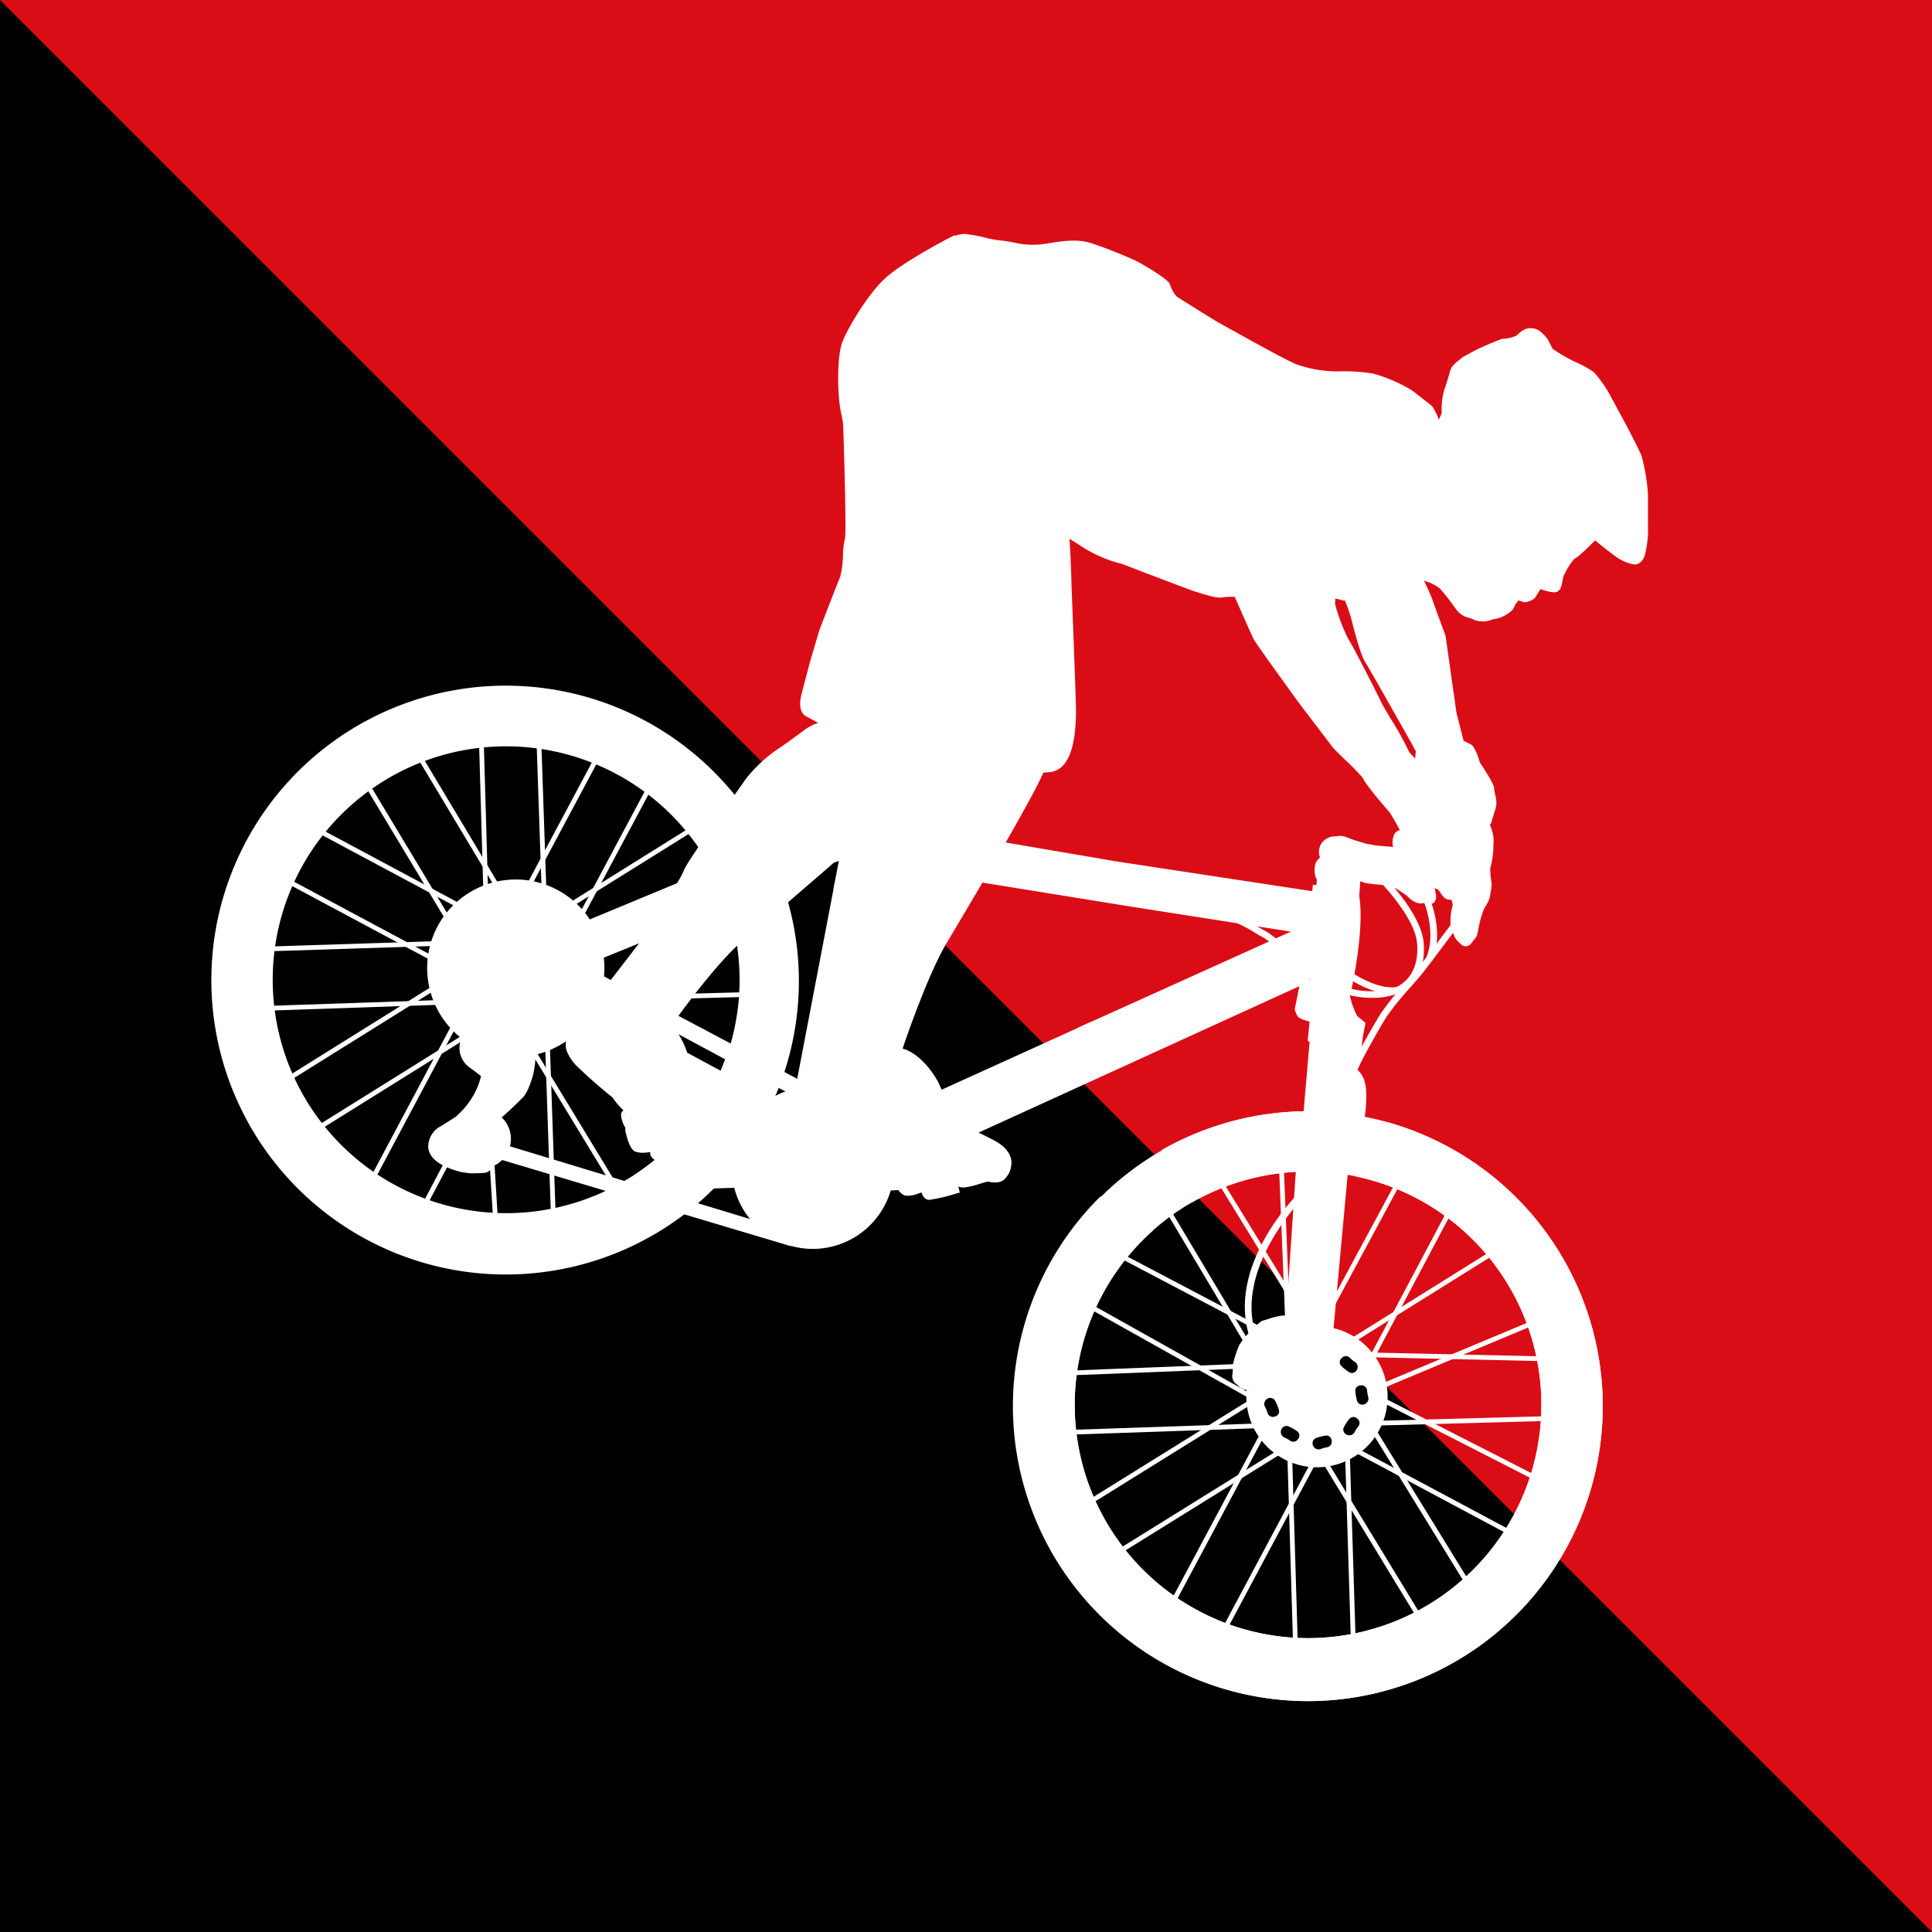 <svg xmlns="http://www.w3.org/2000/svg" version="1.1" xmlns:xlink="http://www.w3.org/1999/xlink" xmlns:svgjs="http://svgjs.dev/svgjs" width="512" height="512"><rect width="100%" height="100%" fill="#333333" stroke="none"/><svg xmlns="http://www.w3.org/2000/svg" xmlns:xlink="http://www.w3.org/1999/xlink" width="512" height="512" viewBox="0 0 512 512">
  <defs>
    <clipPath id="SvgjsClipPath1471">
      <rect width="512" height="512"></rect>
    </clipPath>
  </defs>
  <g id="SvgjsG1470" clip-path="url(#clip-FAV_MK)">
    <rect width="512" height="512"></rect>
    <path id="SvgjsPath1469" data-name="Path 57466" d="M0,0H512V512Z" fill="#da0d17"></path>
    <g id="SvgjsG1468" data-name="Group 27786" transform="translate(56.001 61.999)">
      <path id="SvgjsPath1467" data-name="Path 10951" d="M78,167.239A78.025,78.025,0,1,1,148.061,54.8l-2.254,1.105A75.522,75.522,0,1,0,122.334,150.4L74.949,136.264a2.292,2.292,0,0,1,.247,1.792,5.52,5.52,0,0,1-2.082,2.061c-.236.129-.58.279-4.443.311l-2.211-.279c-5.925-1.481-8.9-3.789-8.983-6.88a6.2,6.2,0,0,1,3.08-5.195c.322-.15,2.522-1.535,4.347-2.726l1.5-1.47a21.3,21.3,0,0,0,4.347-6.815c.419-1.234.623-1.953.741-2.372-.751-.623-1.771-1.406-3.048-2.318a6.326,6.326,0,0,1-2.211-7.577c.064-.2-.4-.526-.4-.526a23.594,23.594,0,0,1-5.9-29.258,23.5,23.5,0,0,1,41.321-.29l-2.2,1.213a20.989,20.989,0,1,0-31.78,26.285,2.929,2.929,0,0,1,1.309,3.445,3.893,3.893,0,0,0,1.331,4.669c1.481,1.063,2.64,1.964,3.467,2.672l.075.043c1.095.612.73,1.685-.343,4.873a24.253,24.253,0,0,1-4.84,7.642l-.333.376-1.5,1.385a55,55,0,0,1-4.948,3.07c-.311.258-1.728,1.664-1.47,3.113.29,1.642,2.748,3.134,6.912,4.186l1.91.236c1.256-.011,3.005-.054,3.349-.129l.483-.483-.14-.193a8.425,8.425,0,0,1-2.383-2.308c-2.973-3.166-1.953-5.785-.987-6.74l.386-.258c3.875-1.685,11.248-9.284,11.323-9.359a17.267,17.267,0,0,0,2.029-4.969,18.487,18.487,0,0,0,.44-4.851c-.054.043-.429-.386-.923-.891a28.7,28.7,0,0,1-4.025-4.626,2.784,2.784,0,0,1-.032-2.286l.043-.1a4.053,4.053,0,0,0-.268-1.406c-1-4.626-.44-5.281-.15-5.635l1.921,1.621A.852.852,0,0,0,80.079,95a17.1,17.1,0,0,0,.483,3.692,4.16,4.16,0,0,1,.118,3.155c.386.944,2.426,3.027,3.531,4.143.569.58,1.02,1.041,1.191,1.256,1.181,1.427-.1,6.976-.118,7.03-.075.311-1.159,4.293-2.565,5.882-.343.365-7.513,7.738-11.871,9.831a1.71,1.71,0,0,0,.054,1.578c.075.1.15.215.247.354.215.311.59.848,1.02,1.4l.14-.451.258.075.462-1.524L126.1,147.491a75.449,75.449,0,0,0,10.024-10l1.932,1.6a77.217,77.217,0,0,1-9.091,9.262l15.9,4.819-.376,1.224,9.81,2.93-.719,2.4L125.339,151.3A78.165,78.165,0,0,1,78,167.239m112.308-19.781h-.064c-1.385-.054-1.814-1.32-2.007-1.943-.268.086-.633.193-.912.279a7.059,7.059,0,0,1-3.434.537c-2.018-.526-3.939-5.141-3.95-5.184l-.5-1.105a5.116,5.116,0,0,1-.869-1.159l-.311-.333-.1-.44a9.121,9.121,0,0,1-.44-1.063,1.457,1.457,0,0,1,.44-1.427,5.984,5.984,0,0,0-.837-.58,20.579,20.579,0,0,1-3.188-2.479c-1.02-.494-6.2-3.027-11.312-6.128a13.4,13.4,0,0,1-4.476-3.993,8.9,8.9,0,0,1-.859-4.894c-.268.44-.537.869-.8,1.309l-1.546-.955-.1.182L138,109.067l-.783,1.449,1.331.526-.2.515c-.462,1.148-1.288,3.241-1.61,3.95l-.547,1.234L100.407,97.454l1.2-2.211,33.358,17.988c.354-.859.773-1.91,1.041-2.6l.182-.451L109.1,95.576l.773-1.427-2.855-1.513-.762,1.406-4.046-2.189.064-.107-.912-.215c.075-.333.14-.665.2-1.009l.129-.708L95.813,86.7l1.17-2.222,58.741,31.136c9-14.586,9.584-14.328,10.679-13.878a1.4,1.4,0,0,1,.751,1.782c-.343,1.47-1.427,2.715-2.694,4.154-1.835,2.1-3.917,4.5-4.261,8.178-.268,1.5-.419,4.121.268,5.248a11.046,11.046,0,0,0,3.649,3.188c5.56,3.37,11.216,6.064,11.269,6.1l.333.225a18.541,18.541,0,0,0,2.855,2.254,8.563,8.563,0,0,1,2.554,2.243l.859,1.2-1.32.655-.172.086.032.161.15.268.762.923.826,1.814a12.137,12.137,0,0,0,2.34,3.724,20.424,20.424,0,0,0,1.986-.547,5.468,5.468,0,0,1,2.565-.429,2.194,2.194,0,0,1,1.47,1.771l.054.182c.837-.14,2.78-.623,4.658-1.148l-1.105-4.7,2.587,1.621a6.659,6.659,0,0,0,2.6.987,27.374,27.374,0,0,0,3.649-.912c2.275-.665,2.715-.784,3.241-.612a3.672,3.672,0,0,0,2.114.064,3.626,3.626,0,0,0,1.105-2.78c-.193-1.567-1.868-2.769-3.241-3.5-3.145-1.674-5.173-2.544-6.375-3.059-1.5-.633-2.4-1.02-2.49-2.136a2.373,2.373,0,0,1,.376-1.385c-.687-.676-1.825-1.749-2.554-2.393a1.534,1.534,0,0,1-1.567.451,3.585,3.585,0,0,1-1.846-3.574,2.862,2.862,0,0,0,.161-1.664l2.071-1.406a4.426,4.426,0,0,1,.225,3.6,1.371,1.371,0,0,1,.88-.279c1.224.032,5.077,4.186,5.12,4.229a1.543,1.543,0,0,1-.075,1.964l.021.011L290.2,87.226l1.041,2.286-87.923,40.13c1.105.515,2.479,1.181,4.154,2.071,2.769,1.47,4.293,3.295,4.551,5.42a6.139,6.139,0,0,1-1.921,4.959c-1.288,1.148-3.52.708-4.282.515-.4.086-1.331.354-2.039.558a23.938,23.938,0,0,1-4.239,1.02,4.99,4.99,0,0,1-1.567-.225l.376,1.567-1.159.322a45.976,45.976,0,0,1-6.88,1.61M121.679,136.49l-1.7-1.846c1.266-1.17,2.511-2.426,3.714-3.757l1.857,1.7c-1.245,1.374-2.554,2.694-3.875,3.907m109.153-32.4L229.8,101.8l56.3-25.426L244.7,69.9l-41.193-6.654.4-2.479L245.1,67.424l49.725,7.771Zm63.152-35.558-55.113-8.382.386-2.479,52.505,7.985.172-1.728,11.774,1.868-.4,2.479-9.155-1.449Z" transform="translate(0 108.518)" fill="#fff"></path>
      <path id="SvgjsPath1466" data-name="Path 10952" d="M32.444,35.049a2.976,2.976,0,0,1-1.621-.483A15.189,15.189,0,0,1,28.6,32.774a2.929,2.929,0,0,1-.129-4.046,4.362,4.362,0,0,1,.515-.483v-.011a2.93,2.93,0,0,1,3.95.215,9.611,9.611,0,0,0,1.148.923A3,3,0,0,1,35.31,32.9a3.1,3.1,0,0,1-1.921,2,3.158,3.158,0,0,1-.944.15m-2.479-5.667h0a4.34,4.34,0,0,0-.4.376,1.416,1.416,0,0,0,.043,1.9A13.41,13.41,0,0,0,31.65,33.3a1.451,1.451,0,0,0,1.256.172,1.52,1.52,0,0,0,.934-.934,1.552,1.552,0,0,0-.59-1.91A9.059,9.059,0,0,1,31.9,29.522a1.443,1.443,0,0,0-1.932-.14" transform="translate(269.826 268.313)" fill="#fff"></path>
      <path id="SvgjsPath1465" data-name="Path 10953" d="M8.275,25.933l-.429-2.479a21.261,21.261,0,0,0,8.865-3.746l1.481,2.028a23.672,23.672,0,0,1-9.917,4.2" transform="translate(76.365 191.813)" fill="#fff"></path>
      <path id="SvgjsPath1464" data-name="Path 10954" d="M11.629,33.3l-2.4-.837.118-.215A21.1,21.1,0,0,0,11.479,18.2l2.469-.494A23.548,23.548,0,0,1,11.629,33.3" transform="translate(89.786 172.328)" fill="#fff"></path>
      <path id="SvgjsPath1463" data-name="Path 10955" d="M7.588,24.591h-.1L7.5,22.584a15.737,15.737,0,0,0,8.908-2.672l.665-.569,1.288,1.535-.751.644a17.968,17.968,0,0,1-10.024,3.07" transform="translate(72.909 188.261)" fill="#fff"></path>
      <path id="SvgjsPath1462" data-name="Path 10956" d="M5.991,36.825A17.931,17.931,0,0,1,39.059,25.072l-1.717,1.041A15.92,15.92,0,0,0,7.988,36.556Z" transform="translate(56.732 160.497)" fill="#fff"></path>
      <path id="SvgjsPath1461" data-name="Path 10957" d="M10.58,28.972l-1.771-.945a15.812,15.812,0,0,0,1.7-9.81l1.986-.3a17.808,17.808,0,0,1-1.91,11.055" transform="translate(85.737 174.382)" fill="#fff"></path>
      <path id="SvgjsPath1460" data-name="Path 10958" d="M8.328,21.878a9.495,9.495,0,0,1-.977-.043l.161-2a16.262,16.262,0,0,0,5.57-.73l.59,1.921a18.781,18.781,0,0,1-5.345.848" transform="translate(71.547 185.983)" fill="#fff"></path>
      <path id="SvgjsPath1459" data-name="Path 10959" d="M8.245,26.938l-1.921-.569A12.444,12.444,0,0,1,7.333,23.9a13.172,13.172,0,0,1,22.421-1.32L28.09,23.729a10.983,10.983,0,0,0-3.907-3.477A11.169,11.169,0,0,0,9.1,24.845a11.306,11.306,0,0,0-.859,2.093" transform="translate(61.551 164.835)" fill="#fff"></path>
      <path id="SvgjsPath1458" data-name="Path 10960" d="M9.013,23.1,6.791,21.923A8.631,8.631,0,0,1,18.447,18.37a8.982,8.982,0,0,1,1.4.923l-1.578,1.953a5.982,5.982,0,0,0-1-.665A6.1,6.1,0,0,0,9.013,23.1" transform="translate(66.096 168.949)" fill="#fff"></path>
      <path id="SvgjsPath1457" data-name="Path 10961" d="M31.982,25.685,29.514,25.2l1.427-7.341a8.012,8.012,0,0,0-1.331.483L14.874,24.483l-.966-2.318L28.6,16.036c1.385-.623,3.306-1.224,4.358-.386a1.834,1.834,0,0,1,.612,1.846Z" transform="translate(135.365 148.314)" fill="#fff"></path>
      <path id="SvgjsPath1456" data-name="Path 10962" d="M72.543,76.306l-2.286-1.052a74.994,74.994,0,0,0,2.726-56.079L61.971,23.822,29.5,37.034,13.759,43.259l12.536,6.762L25.1,52.232,7.813,42.916,28.57,34.705,61.016,21.493l13.427-5.656.451,1.234a77.477,77.477,0,0,1-2.35,59.235" transform="translate(76.043 154.138)" fill="#fff"></path>
      <path id="SvgjsPath1455" data-name="Path 10963" d="M42.7,107.846l-1.492-3.37c-.011,0-2.887-5.592-7.245-7.47a14.985,14.985,0,0,0-5.334-.741c-3.96-.118-8.908-.258-12.912-5.238l-.386-.494.15-.6c.054-.215,5.356-20.972,6.8-27.347.322-1.417.773-3.488,1.3-5.892,2.511-11.463,4.851-21.916,5.8-23.945,1.041-2.2,11.688-19.029,13.427-20.264L44.3,14.5c-1.245,1.084-11.28,16.432-12.643,19.319C30.745,35.754,27.8,49.2,26.034,57.23c-.526,2.415-.977,4.5-1.3,5.914-1.32,5.774-5.753,23.247-6.654,26.778,3.188,3.617,6.966,3.724,10.626,3.832a16.8,16.8,0,0,1,6.257.945c5.205,2.243,8.382,8.436,8.511,8.7L45,106.827Z" transform="translate(149.234 121.513)" fill="#fff"></path>
      <path id="SvgjsPath1454" data-name="Path 10964" d="M19.014,39.95l-1.041-2.286,40.119-18.2,1.03,2.286Z" transform="translate(174.931 189.405)" fill="#fff"></path>
      <path id="SvgjsPath1453" data-name="Path 10965" d="M10.164,23.258,8.619,21.283l2.157-1.7,1.546,1.975Z" transform="translate(83.887 190.642)" fill="#fff"></path>
      <path id="SvgjsPath1452" data-name="Path 10966" d="M13.28,32.076l-1.749-1.8a41.156,41.156,0,0,0,6.665-8.79l2.211,1.17a43.27,43.27,0,0,1-7.127,9.423" transform="translate(112.23 209.089)" fill="#fff"></path>
      <path id="SvgjsPath1451" data-name="Path 10967" d="M14.585,27.676l-1.9-1.642A31.864,31.864,0,0,0,15.2,22.6l2.136,1.32a33.1,33.1,0,0,1-2.748,3.756" transform="translate(123.462 219.951)" fill="#fff"></path>
      <path id="SvgjsPath1450" data-name="Path 10968" d="M32.283,30.736c-2.512-2.147-12.053-4.808-15.53-5.645l.59-2.436c1.342.322,13.158,3.241,16.571,6.171Z" transform="translate(163.055 220.486)" fill="#fff"></path>
      <path id="SvgjsPath1449" data-name="Path 10969" d="M26.011,25.517c-.225,0-.451,0-.7-.011-3.4-.15-9.552-2.833-9.81-2.952l1.009-2.3c1.653.719,6.483,2.63,8.908,2.737a15.407,15.407,0,0,0,3.392-.258,3.963,3.963,0,0,1,2.9.2l-1.342,2.125a8.286,8.286,0,0,0-1.148.15,18.936,18.936,0,0,1-3.209.3" transform="translate(150.899 197.166)" fill="#fff"></path>
      <path id="SvgjsPath1448" data-name="Path 10970" d="M26.635,28.165a35.8,35.8,0,0,0-3.982-.912,2.982,2.982,0,0,1-1.835-.859c-.44-.354-1.213-.987-2.866-2.147l1.438-2.061c1.739,1.224,2.554,1.889,3.016,2.265a3.057,3.057,0,0,0,.354.268l.3.054a37.865,37.865,0,0,1,4.229.966Z" transform="translate(174.725 215.941)" fill="#fff"></path>
      <path id="SvgjsPath1447" data-name="Path 10971" d="M21.7,29.34c-1.181-.934-3.638-5.442-4.358-6.8l2.2-1.181a40.994,40.994,0,0,0,3.724,6.021Z" transform="translate(168.836 207.843)" fill="#fff"></path>
      <path id="SvgjsPath1446" data-name="Path 10972" d="M23.626,28.126c-.472-.29-4.626-2.866-5.656-5.592l2.34-.891c.558,1.46,3.123,3.435,4.615,4.336Z" transform="translate(174.9 210.646)" fill="#fff"></path>
      <rect id="SvgjsRect1445" data-name="Rectangle 1477" width="2.511" height="14.921" transform="translate(134.182 224.172) rotate(-61.942)" fill="#fff"></rect>
      <rect id="SvgjsRect1444" data-name="Rectangle 1478" width="2.509" height="21.43" transform="translate(134.161 217.401) rotate(-61.857)" fill="#fff"></rect>
      <path id="SvgjsPath1443" data-name="Path 10973" d="M9.007,24.951l-2.415-.687a9.988,9.988,0,0,1,1.385-2.919,9.746,9.746,0,0,1,13.545-2.4,9.9,9.9,0,0,1,1.449,1.234l-1.814,1.739A7.923,7.923,0,0,0,20.094,21a7.225,7.225,0,0,0-11.087,3.95" transform="translate(64.16 167.347)" fill="#fff"></path>
      <rect id="SvgjsRect1442" data-name="Rectangle 1479" width="2.511" height="3.829" transform="matrix(0.471, -0.882, 0.882, 0.471, 83.075, 187.656)" fill="#fff"></rect>
      <path id="SvgjsPath1441" data-name="Path 10974" d="M69.462,52.853,8.671,20.225l1.191-2.211L70.654,50.642Z" transform="translate(84.398 175.33)" fill="#fff"></path>
      <rect id="SvgjsRect1440" data-name="Rectangle 1480" width="55.778" height="2.508" transform="translate(154.684 226.96) rotate(-79.17)" fill="#fff"></rect>
      <path id="SvgjsPath1439" data-name="Path 10975" d="M50.11,22.723,19.393,17.475,19.822,15l30.717,5.248Z" transform="translate(188.746 145.945)" fill="#fff"></path>
      <path id="SvgjsPath1438" data-name="Path 10976" d="M76.309,98.372,6.782,60.668l1.524-6.053L10.764,51.7l22.453-9.552,34.442-14.3,12.8-5.087,20.693-7.985c.784-.5,2.265-.526,4.658-.064l6.729,1.148-.419,2.479-6.751-1.159a10.476,10.476,0,0,0-2.758-.268H102.6L81.375,25.1,68.6,30.176,12.3,53.767l-1.707,2.018-.9,3.606L77.5,96.161Z" transform="translate(66.009 139.949)" fill="#fff"></path>
      <path id="SvgjsPath1437" data-name="Path 10977" d="M31.426,36.415A3.122,3.122,0,0,1,30.31,36.2,2.944,2.944,0,0,1,28.6,34.257a14.555,14.555,0,0,1-.494-2.812,2.922,2.922,0,0,1,2.565-3.123q.37-.032.708-.032a2.944,2.944,0,0,1,2.844,2.758,9.642,9.642,0,0,0,.247,1.46,2.981,2.981,0,0,1-1.406,3.456,3.272,3.272,0,0,1-1.642.451m-.15-6.622c-.15,0-.3.011-.451.021a1.4,1.4,0,0,0-1.224,1.46,14.148,14.148,0,0,0,.451,2.587,1.442,1.442,0,0,0,.837.944,1.542,1.542,0,0,0,1.32-.086,1.561,1.561,0,0,0,.816-1.825,9.435,9.435,0,0,1-.3-1.717,1.452,1.452,0,0,0-1.363-1.385h-.086" transform="translate(273.57 275.341)" fill="#fff"></path>
      <path id="SvgjsPath1436" data-name="Path 10978" d="M30.968,36.95a2.905,2.905,0,0,1-.73-.1,3.062,3.062,0,0,1-2.168-1.728,2.9,2.9,0,0,1,.086-2.576,13.634,13.634,0,0,1,1.567-2.383,2.917,2.917,0,0,1,4.014-.515c.193.15.365.3.537.462a2.942,2.942,0,0,1,.172,3.95A9.087,9.087,0,0,0,33.63,35.3a3.045,3.045,0,0,1-2.662,1.653m1.052-6.375a1.475,1.475,0,0,0-1.084.483,13.1,13.1,0,0,0-1.449,2.189,1.422,1.422,0,0,0-.043,1.266,1.489,1.489,0,0,0,1.02.837,1.55,1.55,0,0,0,1.846-.762,9.228,9.228,0,0,1,.955-1.46,1.445,1.445,0,0,0-.043-1.943c-.129-.118-.268-.236-.408-.354a1.3,1.3,0,0,0-.794-.258" transform="translate(270.668 282.941)" fill="#fff"></path>
      <path id="SvgjsPath1435" data-name="Path 10979" d="M30.108,36.2a2.87,2.87,0,0,1-2.436-1.277,3.118,3.118,0,0,1-.494-2.726,3,3,0,0,1,1.771-1.889,14.908,14.908,0,0,1,2.769-.751,2.941,2.941,0,0,1,3.349,2.275c.043.236.075.472.1.7v.011a2.944,2.944,0,0,1-2.5,3.07A9.441,9.441,0,0,0,31.235,36a3.167,3.167,0,0,1-1.127.2M32.2,31.026l-.172.011a13.607,13.607,0,0,0-2.544.676,1.5,1.5,0,0,0-.869.934,1.523,1.523,0,0,0,.215,1.3,1.553,1.553,0,0,0,1.889.644,10.123,10.123,0,0,1,1.685-.462,1.436,1.436,0,0,0,1.245-1.481,4.4,4.4,0,0,0-.064-.526A1.4,1.4,0,0,0,32.2,31.026" transform="translate(263.275 287.405)" fill="#fff"></path>
      <path id="SvgjsPath1434" data-name="Path 10980" d="M31.146,36.477A3.116,3.116,0,0,1,29.4,35.93a8.456,8.456,0,0,0-1.288-.73,2.994,2.994,0,0,1-1.792-3.274,3.116,3.116,0,0,1,1.567-2.286,2.937,2.937,0,0,1,2.576-.1,13.909,13.909,0,0,1,2.5,1.4,2.934,2.934,0,0,1,.794,3.971,6,6,0,0,1-.419.569,2.862,2.862,0,0,1-2.19,1M29.279,30.8a1.349,1.349,0,0,0-.676.172,1.514,1.514,0,0,0-.773,1.073,1.559,1.559,0,0,0,.9,1.792,9.1,9.1,0,0,1,1.513.848,1.44,1.44,0,0,0,1.932-.182,4.544,4.544,0,0,0,.333-.429,1.434,1.434,0,0,0-.365-1.868,13.9,13.9,0,0,0-2.286-1.288,1.554,1.554,0,0,0-.58-.118" transform="translate(255.636 285.098)" fill="#fff"></path>
      <path id="SvgjsPath1433" data-name="Path 10981" d="M29.617,36.653a3,3,0,0,1-2.812-2.125,7.508,7.508,0,0,0-.569-1.352,3,3,0,0,1,.6-3.692,3.125,3.125,0,0,1,2.64-.848,2.971,2.971,0,0,1,2.093,1.5,14.649,14.649,0,0,1,1.116,2.64,2.946,2.946,0,0,1-1.814,3.628c-.225.075-.451.129-.676.182a2.739,2.739,0,0,1-.58.064m-.644-6.547a1.522,1.522,0,0,0-1.02.4,1.56,1.56,0,0,0-.386,1.964,8.939,8.939,0,0,1,.676,1.61,1.451,1.451,0,0,0,1.642,1.041,4.662,4.662,0,0,0,.515-.15,1.39,1.39,0,0,0,.859-1.685,12.932,12.932,0,0,0-1.009-2.426,1.455,1.455,0,0,0-1.03-.73l-.247-.022" transform="translate(251.67 278.354)" fill="#fff"></path>
      <path id="SvgjsPath1432" data-name="Path 10982" d="M9.573,28.481a3.12,3.12,0,0,1-1.5-.376,3.222,3.222,0,1,1,4.358-1.331,3.19,3.19,0,0,1-1.91,1.567,3.147,3.147,0,0,1-.944.14m.011-3.928a.625.625,0,0,0-.2.032.669.669,0,0,0-.419.343.71.71,0,0,0,.826,1.02.721.721,0,0,0,.419-.354.707.707,0,0,0-.29-.955.731.731,0,0,0-.333-.086" transform="translate(61.962 214.531)" fill="#fff"></path>
      <path id="SvgjsPath1431" data-name="Path 10983" d="M12.1,41.773l-2.329-.945a9.044,9.044,0,0,0,.1-3.939,49.066,49.066,0,0,0-2.651-5.248l-.311-.58c-.021-.043-1.814-5.1-.773-7.352.773-1.664,1.825-3.939,3.606-4.851a8.034,8.034,0,0,1,4.894-1.095A36.2,36.2,0,0,1,20.553,19.5l-.891,2.35a32.929,32.929,0,0,0-5.291-1.588,5.615,5.615,0,0,0-3.488.826c-1.009.515-1.889,2.415-2.469,3.671-.386.816.365,4.175.783,5.291l.225.386a46.3,46.3,0,0,1,2.887,5.892c.086.44.6,3.445-.215,5.442" transform="translate(56.478 172.464)" fill="#fff"></path>
      <path id="SvgjsPath1430" data-name="Path 10984" d="M7.517,19.155a1.9,1.9,0,1,0,2.565-.783,1.9,1.9,0,0,0-2.565.783" transform="translate(70.994 176.632)" fill="#fff"></path>
      <path id="SvgjsPath1429" data-name="Path 10985" d="M9.178,27.3c-.258-.14-2.522-1.406-2.522-3.327A32.674,32.674,0,0,1,7.407,19.7l2.447.547a35.261,35.261,0,0,0-.687,3.714,3,3,0,0,0,1.2,1.127Z" transform="translate(64.782 191.736)" fill="#fff"></path>
      <path id="SvgjsPath1428" data-name="Path 10986" d="M7.838,35.866l-.977-2.308a5.425,5.425,0,0,0,2.63-2.415A5.341,5.341,0,0,0,7.28,23.921L8.471,21.7a7.863,7.863,0,0,1-.633,14.167" transform="translate(66.778 211.191)" fill="#fff"></path>
      <path id="SvgjsPath1427" data-name="Path 10987" d="M8.9,27.959a3.561,3.561,0,0,1-2.866-2.211c-.247-.7-.408-2.082,1.256-3.51l1.642,1.9c-.472.4-.558.665-.537.741.054.236.494.537.676.58Z" transform="translate(57.227 216.437)" fill="#fff"></path>
      <path id="SvgjsPath1426" data-name="Path 10988" d="M8.659,21.527,6.448,20.346a4.445,4.445,0,0,1,2-2.018c.816-.311,2.19,0,4.078.945l-1.116,2.243a8.539,8.539,0,0,0-2.232-.8c.021.043-.322.462-.515.816" transform="translate(62.758 177.254)" fill="#fff"></path>
      <path id="SvgjsPath1425" data-name="Path 10989" d="M31.636,18.913l-2.275-2.64,1.9-1.642,2.275,2.64Z" transform="translate(285.768 142.395)" fill="#fff"></path>
      <path id="SvgjsPath1424" data-name="Path 10990" d="M30.068,28.963l-2.479-.386c.129-.816.225-1.707.247-2.147a3.052,3.052,0,0,1-.483-1.277,6.782,6.782,0,0,1,.182-3.241,7.531,7.531,0,0,1,1.116-1.342c-.054-.225-.118-.462-.182-.655a4.29,4.29,0,0,1,.676-3.241A4.59,4.59,0,0,1,32.3,14.968c.236,0,.494-.021.751-.043a4.869,4.869,0,0,1,2.769.311A28.61,28.61,0,0,0,39.1,16.363l1.91.569,2.662.472,6.279.515-.2,2.5-6.4-.526-2.93-.526-2.039-.6a31.956,31.956,0,0,1-3.746-1.309,3.565,3.565,0,0,0-1.385-.032c-.311.021-.612.054-.912.054a2.173,2.173,0,0,0-1.256.794,2.306,2.306,0,0,0-.2.955c.161.5.365,1.438.365,1.438l.15.655-.462.483c-.011.011-1,1.041-1.224,1.363.043.021,0,1,.1,1.481a3.255,3.255,0,0,0,.1.386c.386.386.676.687.161,3.928" transform="translate(265.15 144.682)" fill="#fff"></path>
      <path id="SvgjsPath1423" data-name="Path 10991" d="M37.491,50.43a12.58,12.58,0,0,1-2.479-.365,15.62,15.62,0,0,0-2.157-.365,34.07,34.07,0,0,1-5.925-1.234l.719-2.415A32.22,32.22,0,0,0,32.994,47.2a15.509,15.509,0,0,1,2.544.419c.537.107,1.277.268,1.739.311,3.918-18.02,2.361-25.254,2.351-25.319l-.043-.182.29-4.218A2.62,2.62,0,0,1,41.9,15.763a4.461,4.461,0,0,1,2.1.419l.322.118c.322.075,2.436.279,3.445.376.719.075,1.277.129,1.385.15.236.043,1.61.419,4.057,1.127l-.7,2.415s-3.359-.977-3.81-1.073c-.1-.011-.569-.054-1.181-.118a35.5,35.5,0,0,1-3.917-.472,4.951,4.951,0,0,1-.5-.182,6.434,6.434,0,0,0-.687-.225l-.054.215-.258,3.724c.258,1.342,1.4,9.134-2.49,26.757-.258,1.116-1.095,1.438-2.125,1.438" transform="translate(262.106 153.267)" fill="#fff"></path>
      <path id="SvgjsPath1422" data-name="Path 10992" d="M40.986,22.1a1.774,1.774,0,0,1-.494-.064,52.645,52.645,0,0,1-5.517-2.34c-1.921-.923-5.581-2.125-5.613-2.136l.784-2.383a61.924,61.924,0,0,1,5.914,2.243A49.523,49.523,0,0,0,41.1,19.612a15.21,15.21,0,0,0,2.715-1.127c-.054-.408-.2-1.03-.3-1.438a7.245,7.245,0,0,1-.354-2.372l2.49.268a9.426,9.426,0,0,0,.3,1.513c.408,1.653.826,3.359-.526,4.036-2.5,1.245-3.681,1.61-4.443,1.61" transform="translate(285.776 142.828)" fill="#fff"></path>
      <path id="SvgjsPath1421" data-name="Path 10993" d="M41.555,30.821c-.88-.923-2-2.05-2.286-2.254a16.683,16.683,0,0,1-1.5-1.427c-.419-.419-.826-.837-1.116-1.084a13.839,13.839,0,0,0-2.082-1.138c-.462-.215-.912-.429-1.288-.633-1.749-.934-3.434-3.778-3.445-3.81a5,5,0,0,1-.193-4.6A2.124,2.124,0,0,1,31,14.786a3.874,3.874,0,0,1,2.737.644l-1.385,2.093a2.639,2.639,0,0,0-.59-.268,2.767,2.767,0,0,0,.247,1.975,9.65,9.65,0,0,0,2.447,2.844c.343.182.762.376,1.191.58a13.981,13.981,0,0,1,2.64,1.492c.322.279.794.751,1.266,1.234a15.667,15.667,0,0,0,1.191,1.159,32.98,32.98,0,0,1,2.63,2.554Z" transform="translate(283.855 143.243)" fill="#fff"></path>
      <path id="SvgjsPath1420" data-name="Path 10994" d="M31.536,21.6l-.88-2.35a10.053,10.053,0,0,0,3.263-1.814,11.217,11.217,0,0,0,1.159-1.814L37.3,16.8a13.546,13.546,0,0,1-1.363,2.114c-.977,1.342-3.842,2.469-4.4,2.683" transform="translate(298.371 152.026)" fill="#fff"></path>
      <rect id="SvgjsRect1419" data-name="Rectangle 1481" width="1.932" height="2.511" transform="translate(332.09 175.497) rotate(-79.411)" fill="#fff"></rect>
      <path id="SvgjsPath1418" data-name="Path 10995" d="M62.048,47.641A23.9,23.9,0,0,1,51.3,45.151c-4.669-2.383-9.853-6.815-13.641-10.057a39.261,39.261,0,0,0-4.036-3.231c-.644-.354-1.46-.826-2.35-1.352a39.606,39.606,0,0,0-6.053-3.145l.569-1.664A39.865,39.865,0,0,1,32.168,29c.869.5,1.653.977,2.286,1.309a36.659,36.659,0,0,1,4.358,3.456c3.714,3.177,8.812,7.534,13.3,9.821,7,3.563,14.264,2.254,16.7,1.063,1.782-.869,5.86-3.735,5.227-11.431-.558-6.848-9.509-15.992-9.606-16.078L65.687,15.9c.386.386,9.488,9.692,10.1,17.173.73,8.769-4.1,12.117-6.2,13.148a18.093,18.093,0,0,1-7.534,1.417" transform="translate(245.502 154.79)" fill="#fff"></path>
      <path id="SvgjsPath1417" data-name="Path 10996" d="M29.833,56.125l-1.7-.462c.687-2.522,6.332-12.192,7.878-14.7a79.82,79.82,0,0,1,6.794-8.425c1.159-1.32,2.189-2.49,2.833-3.295,1.964-2.447,9.155-12.117,9.23-12.214l1.4,1.052c-.279.4-7.277,9.788-9.252,12.257-.655.816-1.685,2.007-2.876,3.359a79.615,79.615,0,0,0-6.633,8.189c-2.05,3.338-7.116,12.214-7.674,14.242" transform="translate(273.854 165.7)" fill="#fff"></path>
      <path id="SvgjsPath1416" data-name="Path 10997" d="M39.34,23.653c-5.42,0-10.958-3.746-11.227-3.939l.987-1.449c.075.054,7.481,5.055,12.836,3.231l.569,1.664a9.959,9.959,0,0,1-3.166.494" transform="translate(273.62 177.769)" fill="#fff"></path>
      <path id="SvgjsPath1415" data-name="Path 10998" d="M32.358,33.6l-1.61-.708c3.123-7.03-.794-15.724-.837-15.809l1.6-.73c.182.386,4.293,9.509.848,17.248" transform="translate(291.12 159.121)" fill="#fff"></path>
      <path id="SvgjsPath1414" data-name="Path 10999" d="M36.895,25.356a6.854,6.854,0,0,1-1.771-.29L34.834,25c-.3-.032-.741-.086-3.316-2.2l-.268-.29c-1.513-2.351-1.417-2.748-1.309-3.166a1.515,1.515,0,0,1-.064-.462,6.706,6.706,0,0,1,0-2.039,4.227,4.227,0,0,1,2.662-2.5,8.6,8.6,0,0,1,3.027.129c.129,0,.955.054.966.054l.343.032.279.193s1.9,1.32,2.254,1.524a6.64,6.64,0,0,1,2.039,3.016,7.69,7.69,0,0,1-.773,3.284,9.914,9.914,0,0,1-2.318,2.372,2.508,2.508,0,0,1-1.46.408m-1.556-2.812.408.1a4.774,4.774,0,0,0,1.266.193,8.718,8.718,0,0,0,1.449-1.449,6.883,6.883,0,0,0,.5-1.728,10.08,10.08,0,0,0-.912-1.277c-.172-.075-1.342-.88-2.061-1.374a5.716,5.716,0,0,1-1.363-.215c-.333-.021-1.191.011-1.631.032a3.222,3.222,0,0,0-.719.708c0,.1.064.794.1,1.127.032.4.054.665.054.891.129.279.472.869.826,1.438.794.644,1.739,1.352,2.082,1.556" transform="translate(290.018 138.844)" fill="#fff"></path>
      <path id="SvgjsPath1413" data-name="Path 11000" d="M34.9,36.8l-1.621-.365a5.943,5.943,0,0,1-2.619-1.063l-.483-.429.075-.644s.311-2.909.429-4.379h-.032c-2.758-.644-3.1-1.288-3.274-1.6a9.01,9.01,0,0,1-.526-1.288l-.1-.3,1.664-8.361,2.458.483L29.348,26.58c.032.1.086.225.14.343a9.617,9.617,0,0,0,1.535.494,2.313,2.313,0,0,1,1.449.5,2.351,2.351,0,0,1,.719,2.061c-.075.955-.247,2.683-.354,3.714q.354.129,1,.29l1.621.365Z" transform="translate(260.364 178.781)" fill="#fff"></path>
      <path id="SvgjsPath1412" data-name="Path 11001" d="M35.193,35.513a5.872,5.872,0,0,1-1.492-.2L31.05,35c-.837.043-3.274-.086-3.6-1.868a36.657,36.657,0,0,1,.461-6.247l2.49.333c-.258,1.932-.494,4.239-.494,5.152a5.381,5.381,0,0,0,1.256.129l3.027.365a3.117,3.117,0,0,0,1.427.086c.054-1.417.376-3.9.376-3.9l.386-1.889-.934-.783c-.472-.3-1.546-1.352-2.941-6.987l2.436-.6a21.585,21.585,0,0,0,1.943,5.538l2.254,1.878-.665,3.252s-.311,2.393-.483,3.917a2.269,2.269,0,0,1-.966,1.653,3.277,3.277,0,0,1-1.835.483" transform="translate(266.755 182.888)" fill="#fff"></path>
      <path id="SvgjsPath1411" data-name="Path 11002" d="M29.235,24.056a12.868,12.868,0,0,0-.322-1.374,19.2,19.2,0,0,0-1.535-2.168l1.975-1.556a13.48,13.48,0,0,1,1.964,2.994c.2.644.386,1.642.386,1.642Z" transform="translate(266.466 184.514)" fill="#fff"></path>
      <rect id="SvgjsRect1410" data-name="Rectangle 1482" width="19.734" height="2.51" transform="matrix(0.086, -0.996, 0.996, 0.086, 289.389, 233.459)" fill="#fff"></rect>
      <path id="SvgjsPath1409" data-name="Path 11003" d="M33.21,44.54a10.04,10.04,0,0,1-5.291-1.631l-.665-.408,2.1-22.335,2.5.236L29.9,41.149a6.553,6.553,0,0,0,4.3.794L36.118,21.4l2.5.236L36.569,43.7l-.623.311a6.507,6.507,0,0,1-2.737.526" transform="translate(265.25 196.271)" fill="#fff"></path>
      <path id="SvgjsPath1408" data-name="Path 11004" d="M30.169,47.141l-2.308-.987c.021-.043,1.792-4.186,2.748-7.395a33.559,33.559,0,0,0,1.8-10.969c.043-4.078-1.385-4.819-1.4-4.83l.869-2.35c.311.107,3.091,1.213,3.037,7.2a36.016,36.016,0,0,1-1.91,11.677c-1,3.338-2.769,7.481-2.844,7.653" transform="translate(271.167 200.583)" fill="#fff"></path>
      <path id="SvgjsPath1407" data-name="Path 11005" d="M32.727,96.507a1.73,1.73,0,0,0-.236,0,23.892,23.892,0,0,1-2.844-.311,3.543,3.543,0,0,1-2.866-4.261l6.171-70.085,2.5.225-6.2,70.246a1.065,1.065,0,0,0,.891,1.406A16.709,16.709,0,0,0,32.48,94c.526,0,.977-.172,1.105-1.095l.354-3.37L39.8,25.5l2.5.225L36.087,93.2a3.466,3.466,0,0,1-3.359,3.306" transform="translate(259.851 212.651)" fill="#fff"></path>
      <path id="SvgjsPath1406" data-name="Path 11006" d="M29.035,63.149l-2.5-.172,2.672-39.9,2.511.161Z" transform="translate(258.253 224.558)" fill="#fff"></path>
      <path id="SvgjsPath1405" data-name="Path 11007" d="M29.007,46.822a3.275,3.275,0,0,1-2.254-1.138,2.44,2.44,0,0,0-.333-.3,2.635,2.635,0,0,1-1.17-2.855c.064-.73.1-1.889.107-2.436a28.683,28.683,0,0,1,1.664-5.141,18.925,18.925,0,0,1,3.51-4.164c.118-.1.322-.3.558-.547,1.052-1.073,1.749-1.739,2.49-1.889.215-.043.676-.193,1.224-.365a20.874,20.874,0,0,1,3.059-.8l5.388-.515.236,2.5-5.377.515a25.6,25.6,0,0,0-2.565.708c-.644.193-1.2.365-1.449.419-.129.1-.869.837-1.224,1.2-.322.322-.6.6-.773.741a18.4,18.4,0,0,0-2.78,3.209,34.755,34.755,0,0,0-1.449,4.2c-.011.59-.054,1.814-.1,2.415a3.605,3.605,0,0,0-.043.751,2.056,2.056,0,0,1,.783.569,2.572,2.572,0,0,0,.5.419,5.769,5.769,0,0,0,.944-.494,3.425,3.425,0,0,1,2.909-.623,15.025,15.025,0,0,0,2.866.59,4.978,4.978,0,0,0,1.9-.268l.816-.343a11.811,11.811,0,0,0,1.427-.665,11.142,11.142,0,0,0,1.7-1.524L43.4,42.712a13.943,13.943,0,0,1-2.265,1.975,15.012,15.012,0,0,1-1.717.8l-.762.322A6.449,6.449,0,0,1,36,46.286a15.423,15.423,0,0,1-3.692-.633c-.365-.1-.44-.064-1.03.29a7.508,7.508,0,0,1-1.256.676,2.868,2.868,0,0,1-1.02.2" transform="translate(245.379 259.534)" fill="#fff"></path>
      <path id="SvgjsPath1404" data-name="Path 11008" d="M28.929,36.085a2.606,2.606,0,0,1-.655-.075,2.23,2.23,0,0,1-1.492-1.438,3.537,3.537,0,0,1-.429-2.694l.665-1.792a5.043,5.043,0,0,1,2.1-2.286,6.9,6.9,0,0,1,3.617-.751l-.086,2.5a5.225,5.225,0,0,0-2.093.311c-.987.687-1.159,1-1.181,1.073l-.644,1.739c.011,0,.032.279.064.376a1.913,1.913,0,0,1,.279.515,1.76,1.76,0,0,0,.44-.129c.386-.386,1.02-.59,2.587-.472l-.172,2.5a8.9,8.9,0,0,0-.912-.011,3.821,3.821,0,0,1-2.093.633" transform="translate(255.535 263.188)" fill="#fff"></path>
      <path id="SvgjsPath1403" data-name="Path 11009" d="M28.059,33.55l-2.436-.59c.1-.429.633-2.6.869-3.241a8.8,8.8,0,0,1,1.685-2.232l1.792,1.76a8.219,8.219,0,0,0-1.127,1.374c-.14.354-.537,1.932-.783,2.93" transform="translate(249.385 267.515)" fill="#fff"></path>
      <path id="SvgjsPath1402" data-name="Path 11010" d="M26.7,60.828C20.9,42.55,38.3,24.519,39.041,23.757L40.3,24.981c-.172.182-17.4,18.053-11.924,35.311Z" transform="translate(248.364 231.222)" fill="#fff"></path>
      <path id="SvgjsPath1401" data-name="Path 11011" d="M29.877,28.584a1.9,1.9,0,1,1-2.576.784" transform="translate(263.549 278.202)" fill="#fff"></path>
      <path id="SvgjsPath1400" data-name="Path 11012" d="M30.111,34.427a3.139,3.139,0,0,1-1.47-.365,3.171,3.171,0,0,1-1.309-4.282l2.211,1.181a.659.659,0,0,0,.268.88.644.644,0,0,0,.88-.268.655.655,0,0,0,.054-.494.67.67,0,0,0-.322-.386L31.6,28.481a3.172,3.172,0,0,1,1.309,4.272,3.174,3.174,0,0,1-2.8,1.674" transform="translate(262.414 277.2)" fill="#fff"></path>
      <path id="SvgjsPath1399" data-name="Path 11013" d="M28.88,31.64l-.032-1.256,43.64-1.191.043,1.256Z" transform="translate(280.771 284.131)" fill="#fff"></path>
      <path id="SvgjsPath1398" data-name="Path 11014" d="M73.276,29.874l-44.627-1,.032-1.256,44.627,1Z" transform="translate(278.832 268.825)" fill="#fff"></path>
      <path id="SvgjsPath1397" data-name="Path 11015" d="M29.406,44.408l-.483-1.159,39.218-16.4.483,1.159Z" transform="translate(281.509 261.312)" fill="#fff"></path>
      <path id="SvgjsPath1396" data-name="Path 11016" d="M28.78,49.2l-.665-1.063,36.814-22.99.665,1.063Z" transform="translate(273.631 244.749)" fill="#fff"></path>
      <path id="SvgjsPath1395" data-name="Path 11017" d="M29.736,62.178l-1.105-.59,19.856-37.4,1.105.59Z" transform="translate(278.657 235.374)" fill="#fff"></path>
      <rect id="SvgjsRect1394" data-name="Rectangle 1483" width="1.253" height="43.503" transform="translate(310.981 309.972) rotate(-62.954)" fill="#fff"></rect>
      <path id="SvgjsPath1393" data-name="Path 11018" d="M52.939,69.628,28.673,30.206l1.073-.655L54.013,68.973Z" transform="translate(279.066 287.617)" fill="#fff"></path>
      <rect id="SvgjsRect1392" data-name="Rectangle 1484" width="1.253" height="45.02" transform="matrix(0.471, -0.882, 0.882, 0.471, 303.686, 323.241)" fill="#fff"></rect>
      <path id="SvgjsPath1391" data-name="Path 11019" d="M51.892,71.122,27.475,30.992l1.073-.655,24.417,40.13Z" transform="translate(267.407 295.266)" fill="#fff"></path>
      <path id="SvgjsPath1390" data-name="Path 11020" d="M29.478,77.8,28,30.241l1.256-.043,1.481,47.557Z" transform="translate(272.485 293.908)" fill="#fff"></path>
      <path id="SvgjsPath1389" data-name="Path 11021" d="M28.021,78.428,26.572,30.27l1.256-.032L29.277,78.4Z" transform="translate(258.621 294.3)" fill="#fff"></path>
      <rect id="SvgjsRect1388" data-name="Rectangle 1485" width="49.044" height="1.253" transform="translate(268.301 368.793) rotate(-61.899)" fill="#fff"></rect>
      <rect id="SvgjsRect1387" data-name="Rectangle 1486" width="49.923" height="1.253" transform="translate(254.298 362.232) rotate(-61.899)" fill="#fff"></rect>
      <path id="SvgjsPath1386" data-name="Path 11022" d="M23.062,57.365,22.4,56.3l42.3-26.274.655,1.073Z" transform="translate(217.978 292.265)" fill="#fff"></path>
      <path id="SvgjsPath1385" data-name="Path 11023" d="M22.316,56.232l-.665-1.063L64.078,28.81l.665,1.063Z" transform="translate(210.725 280.397)" fill="#fff"></path>
      <rect id="SvgjsRect1384" data-name="Rectangle 1487" width="49.432" height="1.256" transform="translate(227.151 316.953) rotate(-1.958)" fill="#fff"></rect>
      <path id="SvgjsPath1383" data-name="Path 11024" d="M21.316,30.857,21.262,29.6l43.221-1.7.054,1.256Z" transform="translate(206.942 271.6)" fill="#fff"></path>
      <path id="SvgjsPath1382" data-name="Path 11025" d="M63.67,51.058,21.7,27.542l.612-1.095L64.282,49.963Z" transform="translate(211.247 257.406)" fill="#fff"></path>
      <path id="SvgjsPath1381" data-name="Path 11026" d="M58.636,45.344,22.445,26.3l.58-1.116,36.191,19.04Z" transform="translate(218.455 245.146)" fill="#fff"></path>
      <path id="SvgjsPath1380" data-name="Path 11027" d="M44.183,59.306l-20.6-34.56,1.084-.644,20.6,34.56Z" transform="translate(229.568 234.582)" fill="#fff"></path>
      <path id="SvgjsPath1379" data-name="Path 11028" d="M43.478,54.352,24.888,24.074l1.073-.655L44.551,53.7Z" transform="translate(242.235 227.939)" fill="#fff"></path>
      <path id="SvgjsPath1378" data-name="Path 11029" d="M27.944,62.494,26.367,23.158l1.256-.054L29.2,62.44Z" transform="translate(256.623 224.87)" fill="#fff"></path>
      <path id="SvgjsPath1377" data-name="Path 11030" d="M28.762,55.313l-1.105-.6L44.518,23.447l1.105.59Z" transform="translate(269.181 228.208)" fill="#fff"></path>
      <path id="SvgjsPath1376" data-name="Path 11031" d="M9.581,21.03l-.032-1.256,38.756-1.052.043,1.256Z" transform="translate(92.939 182.221)" fill="#fff"></path>
      <rect id="SvgjsRect1375" data-name="Rectangle 1488" width="1.256" height="24.822" transform="matrix(0.025, -1, 1, 0.025, 114.729, 186.943)" fill="#fff"></rect>
      <rect id="SvgjsRect1374" data-name="Rectangle 1489" width="37.868" height="1.756" transform="matrix(0.923, -0.385, 0.385, 0.923, 102.592, 190.129)" fill="#fff"></rect>
      <path id="SvgjsPath1373" data-name="Path 11032" d="M9.463,35.776,8.8,34.714,40.92,14.676l.665,1.063Z" transform="translate(85.622 142.835)" fill="#fff"></path>
      <rect id="SvgjsRect1372" data-name="Rectangle 1490" width="37.867" height="1.258" transform="translate(97.309 180.591) rotate(-61.898)" fill="#fff"></rect>
      <rect id="SvgjsRect1371" data-name="Rectangle 1491" width="1.752" height="38.777" transform="translate(103.053 199.961) rotate(-62.953)" fill="#fff"></rect>
      <path id="SvgjsPath1370" data-name="Path 11033" d="M27.843,50.29,9.468,20.657l1.063-.665L28.905,49.625Z" transform="translate(92.15 194.571)" fill="#fff"></path>
      <path id="SvgjsPath1369" data-name="Path 11034" d="M39.2,47.235,8.781,20.724l.826-.944L40.024,46.29Z" transform="translate(85.464 192.513)" fill="#fff"></path>
      <path id="SvgjsPath1368" data-name="Path 11035" d="M29.948,57.089l-22-36.2,1.073-.655,22,36.2Z" transform="translate(77.336 196.913)" fill="#fff"></path>
      <rect id="SvgjsRect1367" data-name="Rectangle 1492" width="1.256" height="43.782" transform="matrix(0.999, -0.034, 0.034, 0.999, 88.484, 215.557)" fill="#fff"></rect>
      <path id="SvgjsPath1366" data-name="Path 11036" d="M7.7,36.59,6.876,23.067l1.256-.075.826,13.523Z" transform="translate(66.928 223.773)" fill="#fff"></path>
      <rect id="SvgjsRect1365" data-name="Rectangle 1493" width="12.073" height="1.258" transform="matrix(0.467, -0.884, 0.884, 0.467, 56.264, 256.413)" fill="#fff"></rect>
      <path id="SvgjsPath1364" data-name="Path 11037" d="M5.045,60.047l-1.105-.59L25.18,19.562l1.116.59Z" transform="translate(38.343 190.395)" fill="#fff"></path>
      <path id="SvgjsPath1363" data-name="Path 11038" d="M3.308,44.763,2.643,43.7,40.991,19.777l.665,1.063Z" transform="translate(25.721 192.481)" fill="#fff"></path>
      <path id="SvgjsPath1362" data-name="Path 11039" d="M2.563,43.551,1.9,42.489,40.246,18.565l.665,1.063Z" transform="translate(18.468 180.691)" fill="#fff"></path>
      <rect id="SvgjsRect1361" data-name="Rectangle 1494" width="45.19" height="1.256" transform="translate(15.136 204.572) rotate(-1.958)" fill="#fff"></rect>
      <path id="SvgjsPath1360" data-name="Path 11040" d="M1.552,20.123l-.043-1.256,43.447-1.406L45,18.717Z" transform="translate(14.691 169.95)" fill="#fff"></path>
      <rect id="SvgjsRect1359" data-name="Rectangle 1495" width="1.253" height="42.399" transform="matrix(0.472, -0.882, 0.882, 0.472, 20.942, 172.563)" fill="#fff"></rect>
      <rect id="SvgjsRect1358" data-name="Rectangle 1496" width="1.253" height="42.399" transform="matrix(0.472, -0.882, 0.882, 0.472, 28.887, 159.063)" fill="#fff"></rect>
      <rect id="SvgjsRect1357" data-name="Rectangle 1497" width="1.259" height="41.209" transform="translate(41.15 146.946) rotate(-31.028)" fill="#fff"></rect>
      <rect id="SvgjsRect1356" data-name="Rectangle 1498" width="1.256" height="39.104" transform="matrix(0.858, -0.514, 0.514, 0.858, 55.111, 139.63)" fill="#fff"></rect>
      <path id="SvgjsPath1355" data-name="Path 11041" d="M7.729,51.433,6.613,12.677l1.256-.043L8.985,51.4Z" transform="translate(64.364 122.964)" fill="#fff"></path>
      <rect id="SvgjsRect1354" data-name="Rectangle 1499" width="37.867" height="1.258" transform="matrix(0.471, -0.882, 0.882, 0.471, 83.537, 172.5)" fill="#fff"></rect>
      <rect id="SvgjsRect1353" data-name="Rectangle 1500" width="1.256" height="38.982" transform="matrix(0.999, -0.034, 0.034, 0.999, 86.22, 135.354)" fill="#fff"></rect>
      <path id="SvgjsPath1352" data-name="Path 11042" d="M65.253,140.607A64.086,64.086,0,1,1,95.531,19.959a64.451,64.451,0,0,1,23.011,20.693,67.311,67.311,0,0,1,3.842,6.515l-2.007,1.03a63.85,63.85,0,0,0-3.714-6.279,61.858,61.858,0,1,0,1.181,67.413l1.91,1.2a64.191,64.191,0,0,1-54.5,30.073" transform="translate(12.732 121.112)" fill="#fff"></path>
      <path id="SvgjsPath1351" data-name="Path 11043" d="M14.591,63.916l-2.061-.934A61.556,61.556,0,0,0,14.591,17.2l2.136-.741a63.815,63.815,0,0,1-2.136,47.461" transform="translate(121.953 160.152)" fill="#fff"></path>
      <path id="SvgjsPath1350" data-name="Path 11044" d="M85.16,151.186A64.123,64.123,0,0,1,85.17,22.939l.011,2.254a61.847,61.847,0,1,0,12.59,1.288l.461-2.222A64.138,64.138,0,0,1,85.16,151.186" transform="translate(205.422 223.26)" fill="#fff"></path>
      <path id="SvgjsPath1349" data-name="Path 11045" d="M97.8,177.974A78.157,78.157,0,0,1,98,21.661h.44l-.021,2.511a75.7,75.7,0,1,0,35.086,8.9,76.537,76.537,0,0,0-15.466-6.182l.676-2.415a78.774,78.774,0,0,1,15.97,6.386A78.144,78.144,0,0,1,97.8,177.974" transform="translate(192.651 210.822)" fill="#fff"></path>
      <path id="SvgjsPath1348" data-name="Path 11046" d="M44.232,63.107a18.7,18.7,0,0,1-18.278-22.56l2.211.472a16.447,16.447,0,1,0,23.827-11.13c-.494-.258-1-.494-1.5-.708l.869-2.082c.569.236,1.138.5,1.7.794a18.7,18.7,0,0,1-8.822,35.214" transform="translate(248.743 263.739)" fill="#fff"></path>
      <path id="SvgjsPath1347" data-name="Path 11047" d="M31.588,30.337a16.452,16.452,0,0,0-4.068-1.105l.311-2.243a18.506,18.506,0,0,1,4.626,1.266Z" transform="translate(267.849 262.668)" fill="#fff"></path>
      <path id="SvgjsPath1346" data-name="Path 11048" d="M98.01,176.76A78.173,78.173,0,0,1,43.047,42.975l1.771,1.782a75.649,75.649,0,1,0,67.188-20.5l.472-2.469A78.166,78.166,0,0,1,98.01,176.76" transform="translate(192.615 212.058)" fill="#fff"></path>
      <path id="SvgjsPath1345" data-name="Path 11049" d="M24.712,34.042l-1.234-2.189A78.687,78.687,0,0,1,66.055,21.763l-.129,2.5a76.064,76.064,0,0,0-41.214,9.778" transform="translate(228.508 210.826)" fill="#fff"></path>
      <path id="SvgjsPath1344" data-name="Path 11050" d="M85.221,150.463a64.116,64.116,0,0,1-42.631-112l1.5,1.685A61.831,61.831,0,1,0,94.859,25.243l.354-2.232a64.119,64.119,0,0,1-9.992,127.452" transform="translate(205.436 223.961)" fill="#fff"></path>
      <path id="SvgjsPath1343" data-name="Path 11051" d="M25.228,33.446,24.1,31.482a64.574,64.574,0,0,1,34.442-8.5l-.086,2.265a62.293,62.293,0,0,0-33.229,8.2" transform="translate(234.572 223.26)" fill="#fff"></path>
      <path id="SvgjsPath1342" data-name="Path 11052" d="M34.325,64.041a21.493,21.493,0,0,1-.7-42.974l.354-.011-.011,2.511-.258.011a18.972,18.972,0,0,0-8.286,35.708A18.975,18.975,0,0,0,51.1,51.462a19.7,19.7,0,0,0,1.535-3.832l2.415.676a21.043,21.043,0,0,1-1.739,4.336,21.545,21.545,0,0,1-18.986,11.4" transform="translate(125.069 204.933)" fill="#fff"></path>
      <path id="SvgjsPath1341" data-name="Path 11053" d="M18.872,33.654a5.665,5.665,0,0,1-4.594-5.291,5.626,5.626,0,0,1,1.46-4.068,5.7,5.7,0,0,1,2.5-1.6l.751,2.393a3.18,3.18,0,0,0-1.4.891,3.153,3.153,0,0,0,.225,4.443,3.07,3.07,0,0,0,1.524.762Z" transform="translate(138.901 220.895)" fill="#fff"></path>
      <rect id="SvgjsRect1340" data-name="Rectangle 1501" width="22.611" height="2.509" transform="translate(157.157 243.542) rotate(-2.691)" fill="#fff"></rect>
      <rect id="SvgjsRect1339" data-name="Rectangle 1502" width="24.875" height="2.514" transform="translate(157.325 252.032) rotate(-2.691)" fill="#fff"></rect>
      <path id="SvgjsPath1338" data-name="Path 11054" d="M19.2,88.915l-2.383-.784c.268-.816,6.644-20.21,12.429-29.837C35.3,48.238,52.973,18.336,54.787,13.152l2.372.826C54.916,20.4,31.636,59.2,31.4,59.593c-5.645,9.381-12.139,29.129-12.2,29.322" transform="translate(163.649 128.005)" fill="#fff"></path>
      <path id="SvgjsPath1337" data-name="Path 11055" d="M21,16.2l-4.121-.665.408-2.469,3.885.644c1.148-.054,2.748-.451,2.984-.816l2.211,1.191C25.375,15.954,22.005,16.179,21,16.2" transform="translate(164.242 125.504)" fill="#fff"></path>
      <path id="SvgjsPath1336" data-name="Path 11056" d="M78.7,142.482c-5.259,0-12.6-1.717-17.666-2.9-.977-.225-1.846-.429-2.565-.58-4.787-1.052-13.169-4.69-13.523-4.851l-.655-.29-.086-.708c-.021-.172-1.975-16.625-3.671-21.165-1.578-4.229-2.6-13.191-3.134-18l-.215-1.846c-.107-.9-.215-2.093-.343-3.445-.343-3.767-.816-8.93-1.674-11.227-1.213-3.284-4.014-10.7-4.991-13.2-.343-1.556-.891-4-1.492-6.783.3,10.271.558,22.593.1,23.805a24.913,24.913,0,0,0-.386,3.692c-.161,2.576-.333,5.238-.944,6.654-.891,2.093-5.4,13.792-5.463,13.963.011,0-1.867,6.375-2.157,7.32-.215.73-1.653,6.214-2.383,9-.494,1.588-.494,3.274-.15,3.456.945.494,3.864,2.125,6.644,3.692,2.136,1.213,7.717,4.454,8.651,5.066l-1.352,2.1c-.837-.526-6.182-3.649-8.543-4.98-2.748-1.567-5.645-3.177-6.579-3.671-2.5-1.331-1.342-5.527-1.084-6.354.064-.279,2.1-8.082,2.393-9.037s2.19-7.406,2.19-7.406c.215-.58,4.615-12.01,5.527-14.157a25.79,25.79,0,0,0,.751-5.817A19.05,19.05,0,0,1,26.43,80.4c.322-1.492-.107-18.718-.462-29.2a15.6,15.6,0,0,0-.376-3.016,32.611,32.611,0,0,1-.7-4.325c-.515-5.216-.343-12.439.848-15.509,1.449-3.735,7-13.1,11.72-17.194,4.647-4.036,14.7-9.327,15.123-9.552L55.6.025,54.335,3.191a19.75,19.75,0,0,0-1.116,5.871c-.161,3.714,1.116,11.624,1.76,12.7a41.818,41.818,0,0,1,1.932,4.615,49.874,49.874,0,0,0,2.93,6.815c3.424,4.83,6.708,8.457,9.252,10.239,4.089,2.855,6.257,5.055,7.985,8.093a35.549,35.549,0,0,1,2.565,7.137c.5,1.728,1.02,3.51,1.567,4.9l.955,2.383c1.116,2.758,2.157,5.356,2.919,7.846.987,3.22,1.342,17.859,1.385,19.512.043,1.2,1.181,30.02,1.17,32.821-.021,10.357-2.361,15.777-6.976,16.26a18.8,18.8,0,0,1-1.964.1M46.608,132.136c2.082.88,8.6,3.585,12.4,4.411.73.161,1.61.365,2.6.6,5.227,1.213,13.985,3.241,18.793,2.737,2.147-.225,4.712-2.769,4.733-13.6.011-2.909-1.159-32.606-1.17-32.907-.1-4.422-.526-16.4-1.277-18.858-.719-2.383-1.749-4.937-2.844-7.631L78.881,64.5c-.6-1.513-1.138-3.359-1.653-5.141a34.245,34.245,0,0,0-2.329-6.59c-1.535-2.683-3.488-4.658-7.245-7.277C64.1,43,60.324,38.223,57.791,34.649a45.575,45.575,0,0,1-3.231-7.373c-.7-1.825-1.427-3.714-1.739-4.229-1.095-1.825-2.265-10.432-2.1-14.092a22.522,22.522,0,0,1,.451-3.714c-3.327,1.846-9.026,5.184-12.064,7.814-4.358,3.767-9.692,12.761-11.023,16.207-.633,1.631-.977,5.313-.955,9.23l.14-.011c.1,1.127,3.22,15.606,5.3,25.072.923,2.308,3.735,9.756,4.959,13.04.966,2.619,1.438,7.749,1.814,11.881.118,1.309.225,2.49.333,3.37l.215,1.868c.494,4.368,1.524,13.459,2.994,17.4,1.6,4.3,3.316,17.72,3.724,21.026" transform="translate(141.508 0.242)" fill="#fff"></path>
      <path id="SvgjsPath1335" data-name="Path 11057" d="M125.034,97.205a5.6,5.6,0,0,1-2.018-.322,1.448,1.448,0,0,0-.472-.118c-1.2-.182-1.674-.773-2.544-2.587a34.92,34.92,0,0,1-1.825-4.991c-.2-.655-.365-1.213-.526-1.6a41.528,41.528,0,0,1-1.567-4.787c-.376-1.7-1.535-5.238-3.241-6.526l-.515-.386a33.869,33.869,0,0,0-5.152-3.435c-3.649-1.943-5.721-2.211-6.826-2.071-4.937.569-6.386,1.342-6.815,1.749a8.125,8.125,0,0,0-2.275,3.66l.054.751a18.311,18.311,0,0,0,.869,5.034c.311.751.934,2.415,1.642,4.315,1.213,3.22,2.866,7.631,3.306,8.457L98.18,96.3,95.969,96.2a21.278,21.278,0,0,0-4.036.118c-1.116.236-3.155-.29-6.322-1.288-.386-.118-.676-.215-.8-.247-.107-.021-.537-.086-19.416-7.331a35.57,35.57,0,0,1-9.96-4.143c-4.036-2.63-5.474-3.4-5.484-3.413l1.181-2.211c.064.032,1.513.8,5.678,3.52a34.553,34.553,0,0,0,9.327,3.853c7.416,2.833,18.482,7.051,19.244,7.277.021,0,.429.118,1,.3,2.812.891,4.5,1.309,5.023,1.224a14.533,14.533,0,0,1,2.7-.2c-.655-1.621-1.567-4.057-2.63-6.88-.7-1.868-1.32-3.51-1.621-4.25a19.924,19.924,0,0,1-1.041-5.806l-.054-.687c-.172-1.7,1.664-4.411,3.048-5.721,1.213-1.148,3.756-1.9,8.254-2.426,2.114-.247,4.9.547,8.3,2.351a36.952,36.952,0,0,1,5.484,3.66l.515.376c2.748,2.082,3.96,7.019,4.186,7.985a36.383,36.383,0,0,0,1.449,4.411c.172.44.365,1.063.59,1.792a31.925,31.925,0,0,0,1.685,4.637,6.186,6.186,0,0,0,.7,1.266,1.809,1.809,0,0,1,.987.182,5.915,5.915,0,0,0,2.308.086c.515-.043,1.041-.064,1.492-.064a31.726,31.726,0,0,0,5.946-.912c.88-.2,1.814-.526,2.565-.784a9.766,9.766,0,0,1,1.739-.5,5.291,5.291,0,0,0,2.125-1.148c.215-.408.161-.483,0-.7-.075-.032-.644-.182-.977-.279-.3-.075-.59-.15-.848-.236a13.9,13.9,0,0,0-2.715-.247l-1.7-.075c-2.726-.14-3.338-1.642-3.671-2.447a2.934,2.934,0,0,0-.14-.311c-.719-1.191.021-2.318.569-3.145.182-.279.386-.59.569-.934a46.385,46.385,0,0,1,3.66-5.259l.172-.2c1.825-2.243,3.724-4.422,5.248-5.195.912-.462,2.318-2.372,3.767-5.087a18.866,18.866,0,0,0,1.631-4.508,6.117,6.117,0,0,0-.172-1.224,10.97,10.97,0,0,1-.2-4.572,22.587,22.587,0,0,1,1.331-3.971,10.433,10.433,0,0,0,.633-1.76,15.9,15.9,0,0,0-1.578-3.681c-.762-.612-3.6-2.9-5.109-3.971a40.573,40.573,0,0,0-9.134-3.939,47.069,47.069,0,0,0-8.822-.547,34.4,34.4,0,0,1-11.86-2c-2.34-.88-9.831-5.012-16.679-8.822-1.427-.783-2.5-1.385-2.994-1.653C88.789,25.22,80.02,19.682,78.85,18.93c-1.825-1.148-2.823-3.735-3.134-4.669A83.628,83.628,0,0,0,68.3,9.528,125.633,125.633,0,0,0,56.408,4.817c-3.134-.977-6.515-.44-9.788.086l-.783.118a23.7,23.7,0,0,1-9.177-.182,31.386,31.386,0,0,0-3.681-.6,33.369,33.369,0,0,1-3.435-.558A43.3,43.3,0,0,0,23.769,2.52a11.377,11.377,0,0,0-4.454,1.535L18.081,1.865c.376-.215,3.724-2.071,5.925-1.846a44.911,44.911,0,0,1,6.064,1.2,29.926,29.926,0,0,0,3.231.526,33.594,33.594,0,0,1,4.014.665,21.152,21.152,0,0,0,8.136.129l.783-.118c3.381-.537,7.212-1.148,10.915,0A121.116,121.116,0,0,1,69.481,7.318c.086.043,8.114,4.54,8.554,5.957.279.934,1.105,2.866,2.157,3.542,1.9,1.2,10.024,6.322,12.1,7.427.494.268,1.6.869,3.037,1.674,4.883,2.715,13.974,7.771,16.346,8.661A32.627,32.627,0,0,0,122.5,36.425a49.328,49.328,0,0,1,9.38.569,41.022,41.022,0,0,1,10.185,4.379c1.792,1.288,5.27,4.1,5.42,4.218l.311.365c.783,1.438,2.093,4.036,1.986,5.323a9.849,9.849,0,0,1-.8,2.5,19.357,19.357,0,0,0-1.191,3.52,8.738,8.738,0,0,0,.193,3.574,5.721,5.721,0,0,1,.172,2.243,21.486,21.486,0,0,1-1.868,5.162c-1.782,3.349-3.413,5.409-4.851,6.15-1.256.633-3.563,3.467-4.433,4.529l-.182.225a42.792,42.792,0,0,0-3.381,4.851c-.225.408-.472.783-.7,1.127-.14.215-.322.494-.408.665a4.383,4.383,0,0,1,.2.451c.236.569.343.837,1.492.9l1.664.075a13.41,13.41,0,0,1,3.413.365c.2.075.44.129.676.193a4.087,4.087,0,0,1,2.393,1.245,2.92,2.92,0,0,1,.161,3.338c-.762,1.438-3.338,2.393-4.089,2.469-.2.032-.633.193-1.181.376-.816.279-1.835.623-2.78.859a34,34,0,0,1-6.6.977,9.713,9.713,0,0,0-1.234.064c-.462.032-.934.064-1.417.064m7.191-11.581h0" transform="translate(175.98 0.001)" fill="#fff"></path>
      <path id="SvgjsPath1334" data-name="Path 11058" d="M24.194,22.345c-1.159-2.05-4.154-10.379-4.186-10.465C19.224,9.712,19.654,2.35,19.75.89l2.511.161c-.225,3.4-.333,8.758.107,9.992.912,2.533,3.177,8.6,4.014,10.067Z" transform="translate(190.239 8.661)" fill="#fff"></path>
      <path id="SvgjsPath1333" data-name="Path 11059" d="M29.146,57.933a20.346,20.346,0,0,0-1.138-2.7,29.334,29.334,0,0,1-2.64-7.234c-.483-3.306-2.093-11.377-3.027-13.738-1.009-2.587-1.277-28.034-1.32-33.1l2.511-.021c.1,11.484.5,30.385,1.159,32.209,1.041,2.662,2.662,10.872,3.155,14.285a28.771,28.771,0,0,0,2.436,6.547,15.332,15.332,0,0,1,1.342,3.37Z" transform="translate(204.595 11.045)" fill="#fff"></path>
      <path id="SvgjsPath1332" data-name="Path 11060" d="M33.955,28.053c-.215-1.674-2-5.592-3.574-9.037-1.063-2.329-2.061-4.519-2.726-6.279A59.038,59.038,0,0,0,22.5,3.153c-.236-.365-.386-.6-.429-.687l2.211-1.191-1.105.59,1.095-.6.343.547a60.332,60.332,0,0,1,5.388,10.046c.633,1.674,1.621,3.832,2.662,6.107,1.8,3.971,3.52,7.717,3.778,9.778Z" transform="translate(214.843 12.301)" fill="#fff"></path>
      <path id="SvgjsPath1331" data-name="Path 11061" d="M27.621,10.674c-.537-2.007-3.488-6.139-4.594-7.556l2-1.535c.429.569,4.272,5.592,5.023,8.447Z" transform="translate(224.119 15.406)" fill="#fff"></path>
      <path id="SvgjsPath1330" data-name="Path 11062" d="M32.163,16.494l-2.329-.923c.247-.633.7-2.415.944-3.435a29.448,29.448,0,0,0-2.952-5.023l1.814-1.728c1.363,1.438,3.37,5.6,3.6,6.075l.182.4-.1.429c-.075.322-.751,3.177-1.159,4.207" transform="translate(270.836 52.42)" fill="#fff"></path>
      <path id="SvgjsPath1329" data-name="Path 11063" d="M31.4,19.2a11.921,11.921,0,0,1,.258-3.316A21.331,21.331,0,0,0,30.48,10.6,45.493,45.493,0,0,0,28.4,5.74l2.254-1.116a48.246,48.246,0,0,1,2.211,5.195c.182.537,1.717,5.291,1.181,6.869a9.544,9.544,0,0,0-.129,2.4Z" transform="translate(276.394 45.003)" fill="#fff"></path>
      <path id="SvgjsPath1328" data-name="Path 11064" d="M30.7,12.21a20.044,20.044,0,0,0-.268-2.522,18.925,18.925,0,0,0-1.342-3.553l1.76-1.792c.966.923,1.964,4.529,2.007,4.68a20.074,20.074,0,0,1,.343,3.048Z" transform="translate(283.1 42.268)" fill="#fff"></path>
      <path id="SvgjsPath1327" data-name="Path 11065" d="M84.075,64.937l-.225-.011A11.532,11.532,0,0,1,79.5,63.2c-1.417-.934-6.021-4.561-7.706-6.118a28.8,28.8,0,0,0-3.016-2.265,30.254,30.254,0,0,1-4.057-3.177c-.386-.419-.848-.912-1.342-1.449a51.358,51.358,0,0,0-4.626-4.658c-1.674-1.342-7.953-5.849-8.844-6.493-2.275-1-4.98-2.114-5.484-2.222a10.956,10.956,0,0,1-2.662-.633c-1.191-.333-3.295-.912-4.111-1.02a3.644,3.644,0,0,1-3.628.021c-1.32-.7-4.068-2.147-3.9-4.4l.14-.5a51.339,51.339,0,0,0,2.619-5.463,18.374,18.374,0,0,1,.751-6.429c.182-.354.773-2.308,1.084-3.359a17.851,17.851,0,0,1,.751-2.265,9.143,9.143,0,0,1,2.018-1.975l.494-.429c.129-.118.462-.44,4.712-2.63,5.656-2.511,6.161-2.565,6.375-2.587a10.463,10.463,0,0,0,3.531-.794c.236-.182.451-.376.665-.558a5.838,5.838,0,0,1,1.953-1.3,4.494,4.494,0,0,1,3.166.279,9.468,9.468,0,0,1,2.662,2.651l.279.558c.215.429.751,1.513,1.009,1.878.172.1.419.258.73.462.816.537,2.093,1.363,3.2,1.943.494.268,1.224.633,2.018,1.02A28.655,28.655,0,0,1,73.192,14a33.724,33.724,0,0,1,4,5.517c.225.451,3.08,5.731,4.948,9.177.322.633,3.155,6.064,3.714,7.534a52.345,52.345,0,0,1,1.664,9.853c.011.676.011,2.211.011,3.928,0,2.64.011,6.268.032,6.762a33.078,33.078,0,0,1-.826,5.613c-.472,1.578-1.5,2.554-2.662,2.554m-39.4-30.621c.279,0,1.266.225,6.365,2.479l.225.129c.3.2,7.212,5.162,9.069,6.654a54.345,54.345,0,0,1,4.9,4.916c.483.526.923,1.009,1.309,1.417a28.485,28.485,0,0,0,3.671,2.844,33.942,33.942,0,0,1,3.295,2.479,90.707,90.707,0,0,0,7.363,5.86,9.5,9.5,0,0,0,3.252,1.342c-.14-.032.075-.365.193-.773a34.693,34.693,0,0,0,.741-4.755c-.032-.537-.032-3.2-.043-6.9,0-1.707,0-3.231-.011-3.907a51.611,51.611,0,0,0-1.492-8.983c-.429-1.127-2.737-5.613-3.6-7.245-.472-.869-4.68-8.618-4.991-9.295a36.127,36.127,0,0,0-3.413-4.712,36.991,36.991,0,0,0-4.347-2.329c-.816-.408-1.567-.773-2.082-1.052-1.191-.633-2.511-1.492-3.392-2.061-.343-.225-.6-.4-.719-.462-.526-.279-.9-.837-1.9-2.876l-.225-.472A8.177,8.177,0,0,0,57.2,4.994a1.965,1.965,0,0,0-1.234-.1,5.58,5.58,0,0,0-1.052.794c-.236.2-.483.419-.73.623-1.052.837-3.5,1.191-4.862,1.331-.365.107-3.134,1.277-5.538,2.35-1.707.88-3.81,2.007-4.132,2.243-.043.043-.258.225-.526.462a18.6,18.6,0,0,0-1.492,1.342c-.011.086-.236.848-.5,1.717a30.8,30.8,0,0,1-1.277,3.81,22.3,22.3,0,0,0-.526,4.755c.247.547.193,1.417-2.651,6.783.129.258.622.848,2.533,1.868a1.234,1.234,0,0,0,1.063.1c.676-.751,1.546-.59,6.161.687.859.236,1.921.537,2.168.569l.075-.011" transform="translate(293.196 22.642)" fill="#fff"></path>
      <path id="SvgjsPath1326" data-name="Path 11066" d="M32.372,40,29.989,39.2a1.671,1.671,0,0,0-.032-.59,2.748,2.748,0,0,1,.172-1.878c.236-.451,2.919-6.214,4.658-9.971a59.641,59.641,0,0,0,2.35-6.569c-.107-.558.043-10.55.118-14.811l2.512.043c-.086,5.248-.2,13.856-.14,14.607.054.3.172,1.02-2.544,7.717-.462,1.03-4.39,9.509-4.733,10.153a1.492,1.492,0,0,1,.075.3A3.546,3.546,0,0,1,32.372,40" transform="translate(290.709 52.39)" fill="#fff"></path>
      <path id="SvgjsPath1325" data-name="Path 11067" d="M32.3,34.127l-2.329-.934,1.46-3.671,2.715-5.431,2.587-7.084,3.177-2.6L57.22,5.942,58.325,8.2,41.142,16.6l-2.286,1.9-2.4,6.59-2.737,5.463Z" transform="translate(291.684 57.833)" fill="#fff"></path>
      <rect id="SvgjsRect1324" data-name="Rectangle 1503" width="16.016" height="2.512" transform="translate(329.176 73.766) rotate(-89.02)" fill="#fff"></rect>
      <path id="SvgjsPath1323" data-name="Path 11068" d="M31.905,16.961l-1.17-2.222,16.829-8.9,1.17,2.222Z" transform="translate(299.145 56.852)" fill="#fff"></path>
      <path id="SvgjsPath1322" data-name="Path 11069" d="M38.748,23.185c-.708,0-5-.665-5.281-2.426a2.569,2.569,0,0,1-.88-1.825L35.1,18.86a1.973,1.973,0,0,0,.236.322,3.185,3.185,0,0,1,.462.687,10.484,10.484,0,0,0,2.458.773c.054-.236.107-.558.15-.8a11.726,11.726,0,0,1,.376-1.674c.429-1.385,3.1-5.828,4.486-6.247.354-.236,2.812-2.565,4.808-4.54l1.771,1.771C44.951,14.03,44.286,14.234,44,14.32a21.038,21.038,0,0,0-2.823,4.594,10.132,10.132,0,0,0-.29,1.352c-.2,1.181-.483,2.812-2.082,2.919h-.054" transform="translate(317.165 71.788)" fill="#fff"></path>
      <path id="SvgjsPath1321" data-name="Path 11070" d="M36.431,14.456a1.494,1.494,0,0,1-.751-.193c-.1-.043-.333-.107-.612-.193a7.205,7.205,0,0,1-3.048-1.417l1.825-1.728a8.948,8.948,0,0,0,1.953.741c.279.086.537.172.73.247a5.857,5.857,0,0,0,.73-.343l1.91-3.027,2.125,1.342L39.05,13.436l-.247.15a4.869,4.869,0,0,1-2.372.869m.376-2.436.054.021-.054-.021" transform="translate(311.646 83.136)" fill="#fff"></path>
      <path id="SvgjsPath1320" data-name="Path 11071" d="M52.167,23.283a1.777,1.777,0,0,1-.343-.032,5.746,5.746,0,0,1-2.791-.633,6.053,6.053,0,0,0-1.009-.354,5.683,5.683,0,0,1-3.435-2.479l-.848-1.127a45.273,45.273,0,0,0-3.359-4.186A12.2,12.2,0,0,0,36.8,12.646c-1.567-.386-3.875-1.063-3.875-1.063l-1.374-.494-2.254-.472.526-2.458,2.415.526,1.46.5c.011,0,2.211.644,3.714,1.02A14.405,14.405,0,0,1,41.8,12.4c.7.483,1.792,1.889,3.95,4.744L46.6,18.27a3.209,3.209,0,0,0,2.114,1.578,10.325,10.325,0,0,1,1.385.483,2.807,2.807,0,0,0,1.449.408,3.031,3.031,0,0,1,.687.043c.118-.011.7-.193,1.052-.3a10.128,10.128,0,0,1,1.46-.376,5.778,5.778,0,0,0,1.342-.408c.6-.365,1.492-.923,1.674-1.084l.29-.623.172-.365a19.282,19.282,0,0,1,1.642-2.232l1.975,1.546s-1.213,1.567-1.427,1.9l-.075.182a4.8,4.8,0,0,1-.762,1.32,10.215,10.215,0,0,1-2.318,1.567,7.766,7.766,0,0,1-2.179.687,7.774,7.774,0,0,0-1.052.279,6.622,6.622,0,0,1-1.857.408" transform="translate(285.124 79.419)" fill="#fff"></path>
      <path id="SvgjsPath1319" data-name="Path 11072" d="M32.95,19.8l-2.361-.859,1.685-4.422.848-3.445a1.529,1.529,0,0,1,.086-.333c.4-1.4.912-2.941,1.986-3.649.215-.14.429-.3.622-.44A3.863,3.863,0,0,1,38.7,5.581c.247.032.5.043.773.064a8.9,8.9,0,0,1,2.715.494c2.952,1.213,3.048,2.136,3.08,2.479.043.376.4,1.943.4,1.953l.043.172L45.626,12.3l-2.511-.14.064-1.213c-.064-.354-.236-1.138-.333-1.653a10.074,10.074,0,0,0-1.61-.837,7.365,7.365,0,0,0-1.953-.311c-.29-.011-.58-.043-.859-.064-.247-.032-.515.129-1.106.58-.225.172-.472.354-.751.537-.172.118-.483.612-.955,2.232a5.943,5.943,0,0,1-.193.633l-.751,3.209Z" transform="translate(297.719 54.135)" fill="#fff"></path>
      <path id="SvgjsPath1318" data-name="Path 11073" d="M33.537,10.419,31.09,9.861a7.712,7.712,0,0,1,.966-2.308,4.44,4.44,0,0,1,2.426-1.61l.408-.1,1.556.676L35.437,8.831l-.708-.311a1.429,1.429,0,0,0-.59.429,5.245,5.245,0,0,0-.6,1.47" transform="translate(302.595 56.906)" fill="#fff"></path>
      <path id="SvgjsPath1317" data-name="Path 11074" d="M39.627,20.913a17.469,17.469,0,0,1-3.252-1.138c-1.975-1.052-2.994-1.964-3.284-2.941-.011-.032-.859-2.9-.322-4.293.236-.612,2.4-4.186,3.7-4.722a19.591,19.591,0,0,1,3.381-.655l.29-.032.268.086c.73.258,2.469.859,2.941,1.105a2.756,2.756,0,0,1,1.106,1.47,2.283,2.283,0,0,0,.193.4c.054.032.526.419,1.427,2.544l.258,1.084-2.447.558-.193-.869a11.824,11.824,0,0,0-.816-1.546,2.922,2.922,0,0,1-.719-1.17l-.15-.322c-.386-.161-1.3-.483-2.136-.773a15.655,15.655,0,0,0-2.447.451,17.3,17.3,0,0,0-2.308,3.284,8.263,8.263,0,0,0,.365,2.672,6,6,0,0,0,2.071,1.449,15.7,15.7,0,0,0,2.683.923Z" transform="translate(317.198 69.413)" fill="#fff"></path>
      <path id="SvgjsPath1316" data-name="Path 11075" d="M52.11,26.6,37.545,12.255,32.619,8.263,31.256,7.64l1.052-2.286,1.771.859,5.141,4.164L53.87,24.813Z" transform="translate(304.209 52.107)" fill="#fff"></path>
      <path id="SvgjsPath1315" data-name="Path 11076" d="M44.039,27.1l-1.5-3.778c-.343-.526-1.825-2.726-2.082-3.166-.3-.494-1.148-2.34-1.224-2.49-.011,0-1.481-2.2-1.717-2.544-.075-.1-.247-.354-.472-.7-.44-.655-1.588-2.372-1.846-2.651-.44-.472-3.155-3.971-3.692-4.669l1.975-1.535c1.546,2,3.295,4.207,3.542,4.476a32.214,32.214,0,0,1,2.1,2.984l.429.644c.258.354,1.868,2.769,1.868,2.769.1.182.912,1.964,1.181,2.426.29.472,2.093,3.166,2.093,3.166l.129.236,1.546,3.907Z" transform="translate(306.614 54.249)" fill="#fff"></path>
      <path id="SvgjsPath1314" data-name="Path 11077" d="M38.654,16.726l-1.46-2.211c-1.041-1.76-2.189-3.692-2.383-3.96-.225-.2-2.619-2.308-2.619-2.308l1.664-1.878c.966.848,2.619,2.308,2.844,2.544a41.021,41.021,0,0,1,2.619,4.272l1.428,2.157Z" transform="translate(313.33 61.987)" fill="#fff"></path>
      <path id="SvgjsPath1313" data-name="Path 11078" d="M37.233,14.324l-2.1-3.252L32.511,8.4,34.3,6.65,37.169,9.6l2.168,3.359Z" transform="translate(316.425 64.721)" fill="#fff"></path>
      <path id="SvgjsPath1312" data-name="Path 11079" d="M35.931,15.972l-1.213-3.51-2.3-4.744,2.265-1.084,2.35,4.883L38.3,15.156Z" transform="translate(315.552 64.572)" fill="#fff"></path>
      <path id="SvgjsPath1311" data-name="Path 11080" d="M42.2,24.308l-2.511-.129c.182-3.52-5.581-13.18-7.814-16.6l2.1-1.374c.869,1.331,8.479,13.137,8.221,18.106" transform="translate(310.225 60.362)" fill="#fff"></path>
      <path id="SvgjsPath1310" data-name="Path 11081" d="M70.278,74.458a54.184,54.184,0,0,0-3.445-6.225c-.032-.021-6.193-7-7.116-9.134A65.735,65.735,0,0,0,55.1,54.388c-1.717-1.664-2.78-2.7-3.177-3.188-.977-1.224-9.134-11.956-9.617-12.633L41.2,37.033c-6.8-9.413-9.874-13.76-10.282-14.511-.665-1.245-5.195-11.613-5.71-12.794l2.308-1c1.385,3.177,5.087,11.624,5.613,12.6.333.623,3.735,5.409,10.1,14.232l1.127,1.556c.44.622,8.608,11.377,9.531,12.514.311.386,1.653,1.7,2.962,2.952,4.315,4.2,5.066,5.023,5.227,5.7a83.575,83.575,0,0,0,6.386,8.05c.8.644,2.651,4.164,4.068,7.009Z" transform="translate(245.375 84.966)" fill="#fff"></path>
      <path id="SvgjsPath1309" data-name="Path 11082" d="M64.652,104.125a1.934,1.934,0,0,1-1.46-.794,4.277,4.277,0,0,1-1.385-1.6,14.151,14.151,0,0,1-1.181-3.477,15.441,15.441,0,0,1,.58-5A6.6,6.6,0,0,0,60.9,91.8a2.251,2.251,0,0,1-.483-.032,2.822,2.822,0,0,1-1.03-.268c-.386-.2-.912-.644-1.91-2.318a8.157,8.157,0,0,0-1.041-.472c.1.462.2.977.279,1.546a2.483,2.483,0,0,1-.515,2.329,1.781,1.781,0,0,1-1.76.172,1.4,1.4,0,0,0-.859-.107c-2.136.558-4.014-1.352-4.54-1.964L46.106,88.7l1.406-2.071,3.338,2.318c.515.633,1.524,1.427,2.093,1.277a3.8,3.8,0,0,1,1.213-.107c-.1-.547-.215-1.03-.322-1.438-.247-1.009-.472-1.953.268-2.619a1.688,1.688,0,0,1,1.835-.215c2.125.773,3.231,1.277,3.692,2.039a8.617,8.617,0,0,0,.955,1.4c0-.021.064-.011.14,0a2.833,2.833,0,0,1,2.447,1.449,5.354,5.354,0,0,1,.258,3.692A21.3,21.3,0,0,0,63.1,97.76a11.515,11.515,0,0,0,.837,2.63,4.674,4.674,0,0,0,.547.762l.107.064c.2-.268.279-.4.311-.44l.408-.687c.107-.462.161-.751.225-1.063.086-.419.172-.859.365-1.707a26.267,26.267,0,0,1,1.438-4.433c.107-.2.258-.451.429-.719a7.429,7.429,0,0,0,.783-1.481c.14-.537.365-2.168.472-2.93l-.268-1.975-.161-2.876.161-.311a15.959,15.959,0,0,0,.719-5.087l.011-.526a6.854,6.854,0,0,0-.612-3.746,89.575,89.575,0,0,0-5.6-9.348c-1.878-1.749-6.9-3.188-8.683-3.6l-.494-.236c-1.91-1.5-6.408-5.184-6.944-6.955-.247-.8-2.919-5.3-4.519-7.985-1.545-2.6-2.361-3.982-2.576-4.476-.494-1.148-7.62-15.176-8.554-16.486a45.529,45.529,0,0,1-3.96-10.518A21.509,21.509,0,0,1,28.107,8.7l2.447.537a19.8,19.8,0,0,0-.526,4.154,47.949,47.949,0,0,0,3.51,9.305c1.084,1.513,8.275,15.681,8.822,16.947.161.376,1.363,2.4,2.426,4.2a78.285,78.285,0,0,1,4.755,8.533c.311.762,3.241,3.445,5.882,5.538,1.363.333,7.084,1.835,9.563,4.154,1,.923,5.313,8.3,6.15,10.11a9.25,9.25,0,0,1,.859,4.894l-.011.5a20.264,20.264,0,0,1-.848,5.849l.107,2.125.311,2.2-.021.172c-.032.258-.343,2.554-.547,3.381A8.742,8.742,0,0,1,69.9,93.5a5.333,5.333,0,0,0-.343.569A24.92,24.92,0,0,0,68.344,97.9c-.182.794-.268,1.213-.343,1.621-.064.322-.129.644-.247,1.127a2.879,2.879,0,0,1-.9,1.717c-.14.193-.354.494-.7.923a1.94,1.94,0,0,1-1.47.837Zm1.47-3.971.064.011-.064-.011" transform="translate(267.777 84.665)" fill="#fff"></path>
      <path id="SvgjsPath1308" data-name="Path 11083" d="M29,19.739l-.494-2.458c2.9-.58,7.878-2.3,8.876-4.433l2.275,1.063C37.793,17.893,29.894,19.557,29,19.739" transform="translate(277.474 125.056)" fill="#fff"></path>
      <path id="SvgjsPath1307" data-name="Path 11084" d="M50.182,35.554l-2.393-.741c0-.011,1.213-3.907,1.4-4.669a12,12,0,0,0-.311-1.91,11.186,11.186,0,0,1-.311-2.093,58.9,58.9,0,0,0-3.435-5.613l-.161-.333a18.228,18.228,0,0,0-1.47-3.7c-.558-.258-3.252-1.47-3.735-1.578-.193,0-1.417.14-2.415.247-1.449.161-3.22.365-4.572.419a2.157,2.157,0,0,1,.064.794c-.075.633-.193,1.953-.268,2.9l-.1,1.063-2.5-.215.1-1.073c.086-.955.2-2.308.268-2.952-.011.075-.118-.086-.182-.182a1.8,1.8,0,0,1-.311-1.889c.483-.912,1.621-.923,2.3-.934,1.277-.011,3.306-.236,4.926-.419a13.775,13.775,0,0,1,3.123-.225,32.833,32.833,0,0,1,4.68,1.975c.333.172,1.127.59,2.447,4.862,3.789,5.678,3.767,6.547,3.756,6.923,0,.236.161,1.009.258,1.524a7.48,7.48,0,0,1,.29,3.016c-.193.794-1.438,4.808-1.438,4.808" transform="translate(288.88 120.832)" fill="#fff"></path>
      <path id="SvgjsPath1306" data-name="Path 11085" d="M30.014,17.016,29.95,14.5l5.13-.129c-.064,0,5.785-.944,7.513-1.47l.73,2.393c-1.889.58-7.76,1.535-8.017,1.578Z" transform="translate(291.499 125.601)" fill="#fff"></path>
      <path id="SvgjsPath1305" data-name="Path 11086" d="M41,53.8l-2.05-8.125L36.086,25.47c-.408-1.095-3.155-8.479-3.467-9.5-.215-.7-1.932-4.358-2.973-6.493l2.265-1.095c.462.955,2.78,5.764,3.113,6.848.247.837,2.587,7.137,3.456,9.488l.075.258L41.42,45.207l2.018,7.985Z" transform="translate(288.541 81.589)" fill="#fff"></path>
      <path id="SvgjsPath1304" data-name="Path 11087" d="M46.489,49.546c-.107-.193-11.141-19.791-13.094-23-1.181-1.921-2.254-5.871-3.295-9.681a39.472,39.472,0,0,0-2.1-6.6l2.136-1.32c.741,1.2,1.513,4.014,2.393,7.255.944,3.477,2.018,7.416,3.005,9.037,1.986,3.241,12.7,22.271,13.148,23.076Z" transform="translate(272.481 87.049)" fill="#fff"></path>
      <path id="SvgjsPath1303" data-name="Path 11088" d="M49.553,26.661,44.155,24l-3.188-3.338-2.919-5.356L32.853,3.156,44.7,13.513c.343.644,3.316,6.257,3.628,6.923a22.038,22.038,0,0,1,.859,3.875ZM45.8,22.089l.472.225a5.59,5.59,0,0,0-.215-.816c-.2-.451-2.147-4.111-3.456-6.6l-3.166-2.737.869,2.05L43.092,19.3Z" transform="translate(319.754 30.715)" fill="#fff"></path>
      <path id="SvgjsPath1302" data-name="Path 11089" d="M43.9,23.619l-.794-.365a8.512,8.512,0,0,1-2.758-2.082,6.2,6.2,0,0,1-1.041-3.08c-.279-.816-1.567-4.454-2.061-5.731-.5-1.352-2.2-4.5-2.211-4.529L33.7,5.362l7.116,1.707.268.365c.4.526,1.717,2.308,1.986,2.812a51.26,51.26,0,0,1,1.792,7.341c.011.193.054.547.107.977.365,3.005.419,4.036-.44,4.615ZM38.509,9.1c.429.859.848,1.76,1.084,2.372.558,1.46,2.136,5.946,2.136,5.946l.075.354a3.928,3.928,0,0,0,.5,1.835,2.753,2.753,0,0,0,.3.322c-.043-.408-.1-.794-.129-1.063-.064-.5-.107-.934-.118-1.148a62.177,62.177,0,0,0-1.535-6.343c-.1-.172-.8-1.148-1.481-2.071Z" transform="translate(328.007 52.186)" fill="#fff"></path>
      <path id="SvgjsPath1301" data-name="Path 11090" d="M38.193,19.992s-.623-3.8-.73-4.529c-.075-.419-.923-3.306-1.7-5.86A17.717,17.717,0,0,0,34.64,7.392l.612-.515.816-1.513c.311.161.773.408,2.05,3.381.44,1.4,1.707,5.592,1.825,6.343.107.719.73,4.5.73,4.5Z" transform="translate(337.146 52.196)" fill="#fff"></path>
      <path id="SvgjsPath1300" data-name="Path 11091" d="M37.515,16.406l-.623-.7a40.8,40.8,0,0,1-2.758-4.969l-.311-.59c-.247-.472-1.449-2.952-1.76-3.628a4.393,4.393,0,0,1-.408-1.868l.021-1.148L38.824,3l.1,1.4.451-.043c.011.14.376,3.413.4,5.281.021,2.694-.2,6-1.427,6.461ZM34.509,5.824c.44.912,1.32,2.748,1.524,3.134l.333.633q.451.885.837,1.61c.032-.547.054-1.095.054-1.546-.011-1.127-.172-2.9-.279-4.014Z" transform="translate(308.062 29.207)" fill="#fff"></path>
      <path id="SvgjsPath1299" data-name="Path 11092" d="M45.288,21.152c-.547,0-1.342-.343-2.855-1.621l-5.892-3.767c-2.147-1.546-4.508-3.209-4.851-3.4-.869-.462-1.159-1.588-.762-3.005,1.266-3.1,1.631-3.445,1.792-3.6a16.552,16.552,0,0,1,3.338-1.889L37.185,3.3l3.907,7.856c5.613,7.524,5.592,8.157,5.581,8.608l-.011.783-.794.462a1.4,1.4,0,0,1-.58.14M33.278,10.4c1.041.687,3.52,2.469,4.669,3.295l3.563,2.275c-.8-1.116-1.7-2.34-2.554-3.5L36.069,6.684c-.794.419-1.492.8-1.664.934-.064.14-.665,1.47-1.106,2.554l-.021.225m-.4-.247h0" transform="translate(299.312 32.146)" fill="#fff"></path>
      <path id="SvgjsPath1298" data-name="Path 11093" d="M42.181,26.649l-1.642-2.232s-2.19-2.973-3.059-4.089c-.59-.751-1.91-2.844-3.08-4.69-.644-1.02-1.191-1.889-1.406-2.179a2.715,2.715,0,0,1-.1-3.145c.182-.343,1.127-2.49,1.685-3.767L35.634,4.11l1.213,2.361s4.519,8.844,5.581,10.883c1.224,2.383.44,6.161.343,6.59ZM35.817,9.97c-.311.687-.59,1.309-.708,1.524a2.215,2.215,0,0,0-.161.354c.311.462.891,1.374,1.567,2.447,1.03,1.621,2.436,3.832,2.941,4.486.279.354.687.9,1.116,1.47a4.379,4.379,0,0,0-.376-1.739c-.708-1.374-2.962-5.774-4.379-8.543" transform="translate(315.706 40.001)" fill="#fff"></path>
      <path id="SvgjsPath1297" data-name="Path 11094" d="M27.041,33.211l-2.361-.848L28.79,20.922l3.37-5.935L35.67,10.5l6.161-6.128L43.6,6.154l-6.064,6.01-3.306,4.229-3.166,5.57Z" transform="translate(240.205 42.552)" fill="#fff"></path>
      <path id="SvgjsPath1296" data-name="Path 11095" d="M29.432,22.394l-2.061-1.427c2.157-3.123,4.529-6.74,4.776-7.395.225-.687.762-4.422,1.073-6.848l2.49.322c-.129,1.02-.794,6.15-1.191,7.32-.4,1.2-3.993,6.45-5.087,8.028" transform="translate(266.398 65.442)" fill="#fff"></path>
      <path id="SvgjsPath1295" data-name="Path 11096" d="M11.634,35.107,9.648,33.572l10.69-13.867,1.6-2.533,2.125,1.342-1.674,2.63Z" transform="translate(93.903 167.138)" fill="#fff"></path>
      <path id="SvgjsPath1294" data-name="Path 11097" d="M13.795,26.228l-1.234-.376L11.487,25.2l1.224.4-1.084-.633a27.048,27.048,0,0,0,1.76-3.231c.1-.333.3-1.02,4.089-6.622l2.082,1.406c-3.241,4.787-3.714,5.764-3.778,5.957a21.939,21.939,0,0,1-1.986,3.757" transform="translate(111.802 147.052)" fill="#fff"></path>
      <path id="SvgjsPath1293" data-name="Path 11098" d="M14.874,34.875l-2.05-1.449,4.057-5.753A38.476,38.476,0,0,1,25.3,19.817c.622-.311,4.69-3.295,6.429-4.572.719-.515,1.266-.923,1.513-1.095A15.786,15.786,0,0,1,36.6,12.68c.494-.172.912-.322,1.116-.419l-.021-.236c.462-.054,1.7-.193,1.964.955.279,1.17-.655,1.5-2.211,2.071a17.814,17.814,0,0,0-2.758,1.138c-.236.172-.773.569-1.47,1.084-3.939,2.887-6.2,4.508-6.858,4.819A38.243,38.243,0,0,0,18.942,29.1Z" transform="translate(124.815 116.693)" fill="#fff"></path>
      <path id="SvgjsPath1292" data-name="Path 11099" d="M23.464,22.4a44.37,44.37,0,0,1-3.381-5.71c-.676-1.728-1.749-6.193-1.8-6.375L16.992,2.282l2.479-.4,1.277,7.932s1.063,4.39,1.674,5.946a41.584,41.584,0,0,0,3.113,5.216Z" transform="translate(165.381 18.345)" fill="#fff"></path>
      <path id="SvgjsPath1291" data-name="Path 11100" d="M38.627,28.2c-.064-.032-1.739-.7-5.527-2.715-3.7-1.975-7.17-4.647-8.833-6.815-.741-.966-2.1-2.49-3.306-3.832-1.095-1.224-2.114-2.372-2.672-3.08l1.975-1.546c.537.676,1.524,1.782,2.565,2.952,1.3,1.449,2.63,2.941,3.435,3.982a26.973,26.973,0,0,0,8.017,6.118c3.638,1.943,5.259,2.6,5.281,2.608Z" transform="translate(177.995 99.39)" fill="#fff"></path>
      <path id="SvgjsPath1290" data-name="Path 11101" d="M30.089,21.376a19.747,19.747,0,0,1-5.517-3.9c-1.878-2.071-5.227-5.152-5.259-5.184L21.02,10.45c.14.129,3.456,3.188,5.409,5.334A17.37,17.37,0,0,0,31.141,19.1Z" transform="translate(187.971 101.707)" fill="#fff"></path>
      <path id="SvgjsPath1289" data-name="Path 11102" d="M24.25,17.06c-.848-.923-1.47-1.739-2.028-2.458a12.4,12.4,0,0,0-2.061-2.3l1.6-1.943a15,15,0,0,1,2.447,2.7c.526.676,1.116,1.438,1.9,2.308Z" transform="translate(196.225 100.86)" fill="#fff"></path>
      <path id="SvgjsPath1288" data-name="Path 11103" d="M15.37,25.917c-.869-.751-1.47-1.245-1.889-1.567a2.289,2.289,0,0,1-1.621-1.3l.472-1.5c.923-.644,1.6-.182,4.68,2.469Zm-1.707-4.068a1.081,1.081,0,0,0-.462.1l.182.429.7-.44a.862.862,0,0,0-.419-.086" transform="translate(115.432 207.209)" fill="#fff"></path>
      <path id="SvgjsPath1287" data-name="Path 11104" d="M33.14,55.045a2.1,2.1,0,0,1-.537-.064,2.156,2.156,0,0,1-1.47-2.147l-.773.064a6.706,6.706,0,0,1-3.252-.225c-1.739-.9-2.544-5.5-2.544-5.538a3.873,3.873,0,0,1-.011-.783,7.436,7.436,0,0,1-1.148-3.37,1.416,1.416,0,0,1,.633-1.2,4.576,4.576,0,0,0-.547-.59,18.314,18.314,0,0,1-2.361-2.876c-.848-.665-4.969-3.993-8.908-7.792A12.188,12.188,0,0,1,9,25.991c-.837-2.415.676-6.021.848-6.418l2.308,1c-.515,1.181-1.17,3.467-.783,4.594a9.9,9.9,0,0,0,2.6,3.553c4.293,4.154,8.822,7.717,8.865,7.749l.268.29a17.157,17.157,0,0,0,2.082,2.587,8.206,8.206,0,0,1,1.868,2.565l.569,1.363-1.427.343-.118.032c.1.322.193.676.29.912a4.315,4.315,0,0,1,.429.279l1.234.912-.977.88a.557.557,0,0,0,.011.225,10.832,10.832,0,0,0,1.288,3.649c.161.011,1.245-.075,1.825-.118a5.007,5.007,0,0,1,2.426.14,2.12,2.12,0,0,1,1.02,1.932,15.416,15.416,0,0,0,1.975-.934l1.256,2.168a8.7,8.7,0,0,1-3.714,1.352" transform="translate(85.169 190.499)" fill="#fff"></path>
      <path id="SvgjsPath1286" data-name="Path 11105" d="M10.859,24.194,9.281,22.241c.58-.472,1.159-.891,1.717-1.3a8.505,8.505,0,0,0,2.511-2.286l2.254,1.095a9.926,9.926,0,0,1-3.284,3.22c-.526.376-1.073.783-1.621,1.224" transform="translate(90.331 181.574)" fill="#fff"></path>
      <path id="SvgjsPath1285" data-name="Path 11106" d="M29.809,37.031c-.011-.054-1.449-5.624-4.948-8.168a13.653,13.653,0,0,0-4.6-1.739c-3.553-.912-7.985-2.039-10.583-7.373l2.265-1.095c2.082,4.282,5.57,5.173,8.94,6.043a15.425,15.425,0,0,1,5.463,2.136c4.239,3.091,5.839,9.316,5.9,9.584Z" transform="translate(94.156 181.574)" fill="#fff"></path>
      <path id="SvgjsPath1284" data-name="Path 11107" d="M23.046,32.027c-1.8-2.426-9.81-6.729-12.751-8.178L11.411,21.6c1.138.558,11.162,5.592,13.652,8.93Z" transform="translate(100.2 210.179)" fill="#fff"></path>
      <path id="SvgjsPath1283" data-name="Path 11108" d="M13.568,22.5a10.792,10.792,0,0,1-2.973-.462l.665-2.426a8.267,8.267,0,0,0,2.2.376,2.129,2.129,0,0,1,1.717.708l-1.76,1.771.15.032" transform="translate(103.12 190.879)" fill="#fff"></path>
      <path id="SvgjsPath1282" data-name="Path 11109" d="M16.8,27.652a27.054,27.054,0,0,0-2.952-1.427l-.88-1.095.043-.1a13.462,13.462,0,0,0-1.546-1.91l1.857-1.685a12.034,12.034,0,0,1,2.05,2.694c.644.29,1.513.719,2.608,1.3Zm-3.2-3.735A1.145,1.145,0,0,0,13.036,25Z" transform="translate(111.627 208.651)" fill="#fff"></path>
      <path id="SvgjsPath1281" data-name="Path 11110" d="M17.941,25.622l-1.256-2.179a14.856,14.856,0,0,0,5.989-7.878,17.427,17.427,0,0,0,.569-2.511l2.479.376a19.634,19.634,0,0,1-.655,2.876,17.141,17.141,0,0,1-7.127,9.316" transform="translate(162.393 127.051)" fill="#fff"></path>
      <path id="SvgjsPath1280" data-name="Path 11111" d="M15.688,28.227l-1.664-1.878c1.943-1.717,3.982-3.477,6.043-5.248,2.211-1.889,4.443-3.81,6.622-5.742l1.674,1.878c-2.189,1.943-4.443,3.875-6.654,5.774-2.061,1.76-4.089,3.5-6.021,5.216" transform="translate(136.494 149.476)" fill="#fff"></path>
      <path id="SvgjsPath1279" data-name="Path 11112" d="M13.149,42.921l-2.061-1.427c.472-.687,11.677-16.84,20.178-24.224l1.642,1.9c-8.254,7.17-19.641,23.591-19.759,23.752" transform="translate(107.918 168.075)" fill="#fff"></path>
      <rect id="SvgjsRect1278" data-name="Rectangle 1504" width="5.971" height="2.513" transform="matrix(0.999, -0.034, 0.034, 0.999, 132.883, 250.459)" fill="#fff"></rect>
      <rect id="SvgjsRect1277" data-name="Rectangle 1505" width="63.092" height="2.508" transform="translate(169.232 155.394) rotate(-81.384)" fill="#fff"></rect>
      <rect id="SvgjsRect1276" data-name="Rectangle 1506" width="41.035" height="2.513" transform="translate(176.967 156.903) rotate(-81.384)" fill="#fff"></rect>
      <path id="SvgjsPath1275" data-name="Path 11113" d="M19.266,17l-.247-.322c-1.481-1.953-4.25-5.592-2.63-8.286A2.683,2.683,0,0,1,18.2,7.056c1.728-.311,3.542,1.116,4.862,2.157a10.318,10.318,0,0,0,.859.644L22.68,12.036a11.772,11.772,0,0,1-1.17-.848c-.665-.526-2.232-1.76-2.844-1.664-.869,1.4,1.556,4.583,2.35,5.624l.258.333Z" transform="translate(154.724 68.254)" fill="#fff"></path>
      <path id="SvgjsPath1274" data-name="Path 11114" d="M22.3,16.179c-2.125-1.588-5.8-6.493-6.2-7.051l2.018-1.492C19.17,9.053,22.25,13,23.806,14.172Z" transform="translate(156.699 74.319)" fill="#fff"></path>
      <path id="SvgjsPath1273" data-name="Path 11115" d="M28.5,51.657A15,15,0,0,1,15.748,28.818a15.045,15.045,0,0,1,13.2-7.148l.193.762-.032.751-.182-.762-.021.751A13.493,13.493,0,1,0,40.015,43.726a13.653,13.653,0,0,0,1.266-2.651l1.417.494A14.975,14.975,0,0,1,28.5,51.657" transform="translate(131.711 210.856)" fill="#fff"></path>
      <path id="SvgjsPath1272" data-name="Path 11116" d="M74.23,25.338,64.657,26.39,53.623,29.76,42.472,35.019l-7.094,5.463L27.167,49.3,19.912,61.271,16.541,70.9,14.674,82.662l-.848,5.71,1.224,10.1,3.231,12.5,5.3,9.853,6.526,9.638,10.1,9.112,10.014,5.56,7.47,2.876,10.379,1.567,7.867,1.342,7.567-.59,10.55-1.642,7.18-2.329,9.155-4.8,6.365-4.529,7.019-6.15,4.669-6.3,6.9-11.72,11.731,6.472,2.318,1.009,4.476-1.792,4.508.2,10.7,9.22s5.731,3.273,6.161,3.714,3.864,4.7,3.864,4.7l.408,4.615-3.231,7.3-5.27,5.764-5.452,2.812-6.032,1.406-6.74-1.385-6.354-2.512-4.293-5.152-2.855-3.714.064-2.608-.333-3.907.784-3.542.182-3.649-4.4,5.8-11.323,11.334-9.2,6.536-14.919,6.128-10.99,2.061-16.7,1.224-12.633-1.46L46.3,158.661l-12.053-7.084-11.742-9.327-9.6-11.71L5.852,118.2,1.086,101.155l-1-18.342L2.975,65l7.438-16.035,8.994-11.924L31.5,25.885,44.286,18.4l9.123-3.5,11.967-3.08,12.171-.558,14.8,1.513,11.559,3.08,8.565,4.561S123.408,27.13,124.1,27.5s12.965,12.4,12.965,12.4l6.837,10.69,2.6,3.8-13.062,4.7-4.765-6.729-3.349-4.862-3.456-4.25-4.733-4.722L110.3,33.559,104.4,30.2l-8.339-2.909-9.584-2.243Z" transform="translate(0.857 109.658)" fill="#fff"></path>
      <path id="SvgjsPath1271" data-name="Path 11117" d="M27.25,16.043l-8.468,1.868-6.708,4.336L7.738,28.74,6.021,34.858l-.633,7.363L8.264,48.8l4.368,5.409L14.9,57.4l-.215,4.937L18.6,65.307l1.782,1.61-2.232,5.839-4.937,6.386L7.3,82.812l-1.47,3.166,2.694,3.2,5.86,1.8,4.68.3,3.252-1.567,2.619-4.1.869-3.284-2.265-3.177-1.621-1.084,2.919-2.189,4.454-4.218,1.846-4.293,1-5.184.569-1.9,3.692-1.556L39.668,56.3l3.8-2.6,1.374-2.565,2.8-4.443,1.277-2.4.762-5.967-.29-2.35-.708-2.8-2.05-4.39.129-1.91-3.2-3.9-3.649-3.048-6-3.2Z" transform="translate(52.438 156.146)" fill="#fff"></path>
      <path id="SvgjsPath1270" data-name="Path 11118" d="M9.745,42.981,80.281,14.593l-1.438,8.468L8.811,52.158Z" transform="translate(85.761 142.03)" fill="#fff"></path>
      <path id="SvgjsPath1269" data-name="Path 11119" d="M16.5,18.786l63.055,32.7-5.785,5.5L7.885,22.993Z" transform="translate(76.749 182.837)" fill="#fff"></path>
      <path id="SvgjsPath1268" data-name="Path 11120" d="M9.186,89.479l3.746-3.724,4.519-3.531,7.663-11.087,7.17-12.225,7.61-12.225L51.494,31.1l5.474-6.976,6.654-5.474,6.289-4.787,4.036-1.8L97.9,22.4l5,11.677L78.97,43.1l-5.409-5.957L61.347,32.831l22.088,1.878-4.948,10.11-8.479,8.9-8.844,6.289L49.541,69.859,43.574,75.7,34.848,87.536l-2.2,4.551-.773,3.1,2.844,4.154.311,4.347Z" transform="translate(89.402 117.403)" fill="#fff"></path>
      <path id="SvgjsPath1267" data-name="Path 11121" d="M11.6,19.743l-2.758,2.7,1.868,4.744,10.2,8.94,4.529,5.935-.741,1.8,1.449,4.293L27.4,49.934l4.261-.161.794,3.07s4.7,2.715,5.141,2.3,8.672,3.96,8.672,3.96l2.34.14,5.3-.462a31.587,31.587,0,0,0,3.306-3.306c.365-.687,1.47-9.767,1.47-9.767L46.806,34.973Z" transform="translate(86.078 192.154)" fill="#fff"></path>
      <path id="SvgjsPath1266" data-name="Path 11122" d="M12.515,65.874l2.823-5.313,3.349-11.634.322-12.579-.784-13.384,5.291-6.633,5.806.236,1.406,6.45,1.782,11.516-.075,12.922-2.49,12.525L25.62,72.636Z" transform="translate(121.811 158.947)" fill="#fff"></path>
      <path id="SvgjsPath1265" data-name="Path 11123" d="M14.407,108.833l5.678-28.41L27.49,42.579l-4.841-.816L27.9,30.269,45.983,19.01l6.236-6.343,16.314,4.057,12.547,1.2L64.057,45.348l-12.01,21.3-8.3,18.46-2.994,8.511,3.531,1.224,3.231,2.6,3.864,5.141L53.12,105.5v3.724l8.082,6.289,5.656,3.016,3.349,4.422-1.47,3.177-2.533.633-6.279,1.052-3.338,1.739-6.128,2.007-3.07-2.071-2.554,1.492-2.49-1.105-2.479-1.535-5.871-1.374Z" transform="translate(140.22 123.283)" fill="#fff"></path>
      <path id="SvgjsPath1264" data-name="Path 11124" d="M45.334,146.625l-25.48-18.632-4.7-2.726a7.283,7.283,0,0,1-.44-3.306c.3-1.385,5.817-20,5.817-20l4.282-11.345,1.546-9.509-.215-18.589-.086-16.754-1.47-13.76,3.649-10.143,7.18-8.94,8.318-6.118,9.338-5.57L57.184.122,67.659,1.528l7.771,1.5,6.719-1.052,5.817-.193,9.81,3.467,11.57,5.935,1.642,3.52,6.461,5.205-2.2,37.962-17.72,17.6L72.2,67.707,83.307,78.236l.762,10.529,1.02,24.5.848,14.092-1.4,7.17-2.469,4.626-5.957,2.1Z" transform="translate(142.545 1.186)" fill="#fff"></path>
      <path id="SvgjsPath1263" data-name="Path 11125" d="M31.122,64.085l3.638-3.123L41.318,66l11.109,3.5,19,7.266,8.93.58,21.959.043,9.445.848,10.9-2.318,3.381-3.037,4.561-8.565,4.519-13.427-4.154-7.492,1-8.05-1.438-5.152-4.39-4.54-8.994-5.012-14.468-.891-7.105-.708L79.591,9.423,66.5,1.792,51.02,36.642s-21.144,5.012-22.807,5.667S19.734,54.5,19.734,54.5Z" transform="translate(192.069 17.44)" fill="#fff"></path>
      <path id="SvgjsPath1262" data-name="Path 11126" d="M38.779,32.536l11.613-2.393,2.3-5.152,1.03-6.043L55.877,12.4l4.261-3.445,9.735-3.832L74.09,3.407l3.145-.955,2.19,2.479L81.26,8.108l5.817,3.1,5.742,2.844L95.7,20.633,102.339,32.1l3.113,7.373.354,9.649s.075,7.288.14,7.985-1.867,5.162-1.867,5.162l-6.086-3.027L92.98,55.032l-3.488,4.078L83.8,63.994l-.429,3.295-.58,2.329-2.683-.333L78.383,68.8l-2.147,2.383-2.028,1.331-3.037-.075L69.99,74.663l-5,1.953-4.358.762-4.443-2.812L53,70.23,47.795,66.8l-3.553-.343S29.935,59.046,28.293,55.537s10.486-23,10.486-23" transform="translate(273.869 23.863)" fill="#fff"></path>
      <path id="SvgjsPath1261" data-name="Path 11127" d="M52.433,8.463l-.987,8.05,3.51,8.683,4.282,8.876,5.195,10.9,5.71,10.733,3.553,3.66,4.1,2.619L79.93,76.542l-9.456.011L64.84,66.077l-7.856-8.361L46.347,45.9,33.231,25.936l-8-16.357Z" transform="translate(245.614 82.372)" fill="#fff"></path>
      <path id="SvgjsPath1260" data-name="Path 11128" d="M28.129,13.063l1.309,9.928L33.56,34.647l8.822,14.811,4.25,6.88-.515,6.322L62.9,78.641l2.082-3.51,1.02-5.613-5-8.382-1.449-4.293L56.646,55.3l-1.631-7.685L52.868,33.5,50.346,23.356,44.143,8.18Z" transform="translate(273.777 79.608)" fill="#fff"></path>
      <path id="SvgjsPath1259" data-name="Path 11129" d="M59.065,12.969,55.309,24.153l-5,8.554-1.621,2.222.7,3.231-5.012-.912S37.9,35.776,37.3,35.68s-4.83-1.256-4.83-1.256l-3.349,1.739.021,2.866-1.47,2.737.365,3.048-.73,4.669,9.863,1.3.343-6.848,1.728.472,5.8.665L49.782,46.5l3.07,2.082,3.617,1.041,1.138-3.789s.14-1.9.655-1.631A46.961,46.961,0,0,1,61.8,48.291l2.136,1.352-.515,3.027.215,4.959,1.846,2.737,1.535.816,2.1-3.939.633-4.5,2.018-3.767.193-4.508.826-4.841.751-5.538L72.761,27.3,66.525,20.02Z" transform="translate(265.775 126.224)" fill="#fff"></path>
      <path id="SvgjsPath1258" data-name="Path 11130" d="M21.125,15.093,108.372,28.8l2.587-2.791,6.44,2.769,1.814,6.9-2.565,15.563-.322,5.549,1.782,4.9,1.76,2.479-1.041,6.912-7.406-2.619L107.7,65.162s.172-3.638.107-4.336-3.531-1.224-3.531-1.224l.236-2.511,2-6.633-3.5,1.213,2.973-14.242-1.288-.472L18.978,24.066Z" transform="translate(184.711 146.896)" fill="#fff"></path>
      <path id="SvgjsPath1257" data-name="Path 11131" d="M120.4,17.038,17.6,64.306l10.744,7.921L118.905,30.98Z" transform="translate(171.28 165.831)" fill="#fff"></path>
      <path id="SvgjsPath1256" data-name="Path 11132" d="M28.709,19.875,27.088,48.918l2.791,9.617s6.053-2.275,6.418-2.952,3.917-10.668,3.917-10.668l.569-8.49-1.674-5.946L37.66,19.585Z" transform="translate(263.644 190.616)" fill="#fff"></path>
      <path id="SvgjsPath1255" data-name="Path 11133" d="M79.283,37.65l14.135-2.587,16.625,1.385,15.241,4.819,6.15,4.154,9.692,7.8,9.627,10.4,4,9.831,3.52,8.254,1.792,11.506.14,11.291-2.7,10.432-2.748,8.865-6.622,11.205-7.245,8.232-8.683,6.815-7.234,4.5L111.3,159.586l-13.491,1.385-7.384.247L79.2,158.749l-10.218-4.336-5.13-3.177-11.162-7.921L45.2,133.827l-5.753-9-3.381-10.153L34.58,104.645l-.622-12.858,2.791-10.615,3.746-10.754,4.014-7.534,5.506-7.846,10.475-8.93,8.983-5.323,7.009-2.426L65.191,28.6,51.1,36.491l-8.243,6.386L32,56.218,25.737,67.176,20.885,83.716l-1,15.08.633,12.439,3.52,11.549,3.005,7.974,4.637,8.629,3.681,5.474,5.914,6.236,5.238,5.86,7.159,5.13,9.745,5.635,8.683,3.52,16.926,3.306,12.311.837,14.382-2.232,12.976-4.959,12.59-6.708,9.4-7.749,8.211-8.812,6.268-10.518,4.637-11.6,3.07-11.119,1.588-14.543L172.53,84.682l-3.005-11.72L164.931,62.6l-5.066-8.64-6.311-7.975-6.944-6.772L131.573,29.88l-12.708-5.442-14.446-2.2-9.445-.419L84.7,22.946,75.977,24.46,61.069,30.148l-.622,4.068,12.4,3.96Z" transform="translate(193.56 212.363)" fill="#fff"></path>
      <path id="SvgjsPath1254" data-name="Path 11134" d="M31.438,22.631,28.894,36.895,26.662,70l9.112,3.531L41.6,22.545Z" transform="translate(259.494 219.427)" fill="#fff"></path>
      <path id="SvgjsPath1253" data-name="Path 11135" d="M29.552,53.256l2.114-2.941,1.47-1.524,1.975,1.052,2.039,1.739,3.263,1.309,4.937,2.071,4.261-.365,2.812-2.791-.58-6.139-.751-4.8.987-2.662,1.481-.526,1.771.891,2.018,2.114.129,2.05-1.9,1.288-2.758-1.02-2.715-2.329L48.249,42.1l.612,4.615,5.8,1.105,2.136-2.157,2.479-.107,2.147-.944.161-2.78-3.52-4.948L53.7,34.344,50,33.035l-.58-4.486-4.551-1.986L40.1,27.872l-4.733,1.664-3.5,1.2-3.96,3.51s-1.792,3.993-1.921,4.239-.612,5.066-.612,5.066l1.535,2.694,3.37-.966-1.46,4.4" transform="translate(246.991 258.532)" fill="#fff"></path>
      <path id="SvgjsPath1252" data-name="Path 11136" d="M26.24,31.993l1.47,5.077L29.3,41.105l1.825,1.953,4.5,2.071,2.833-.365L42,43.681l2.554-1.492,2.662-3.531.462-2.726L46.7,31.564l-8.683-3.52Z" transform="translate(255.387 272.94)" fill="#fff"></path>
      <path id="SvgjsPath1251" data-name="Path 11137" d="M27.669,36.365l1.009,3.07,1.427,1.642,2.748-.408L34.71,37.8l1.578,2.823-1.953,1.385L32.274,43l.064,2.34.966,1.288,3.134,1.342,1.535-.612,1.309-3.488L42,42.9l.526,1.266-1.556,2.683.311,1.953.665,1.213,3.349-.311,2.34-1.277.268-1.953-3.145-2.554.6-1.546,1.91-.3,1.91.14-.14,1.91.741,1.707,1.8.741L53.31,45.4l1.664-2.3.225-2.082L53.546,39.6l-2.511-.236,1.063-2.4,1.449.987L55.5,38l1.374-1.138.419-3.07-1.041-1.76-2.039-1.535,3.628-2.469,1.868,1.438L60.394,35l-1.02,5.828L57.56,45.252,52.1,50.372l-6.053,2.265-5.817-.011-6.279-2.254-4.68-3.81-3.456-5.688-.1-4.347Z" transform="translate(250.29 272.77)" fill="#fff"></path>
    </g>
  </g>
</svg><style>@media (prefers-color-scheme: light) { :root { filter: none; } }
@media (prefers-color-scheme: dark) { :root { filter: none; } }
</style></svg>